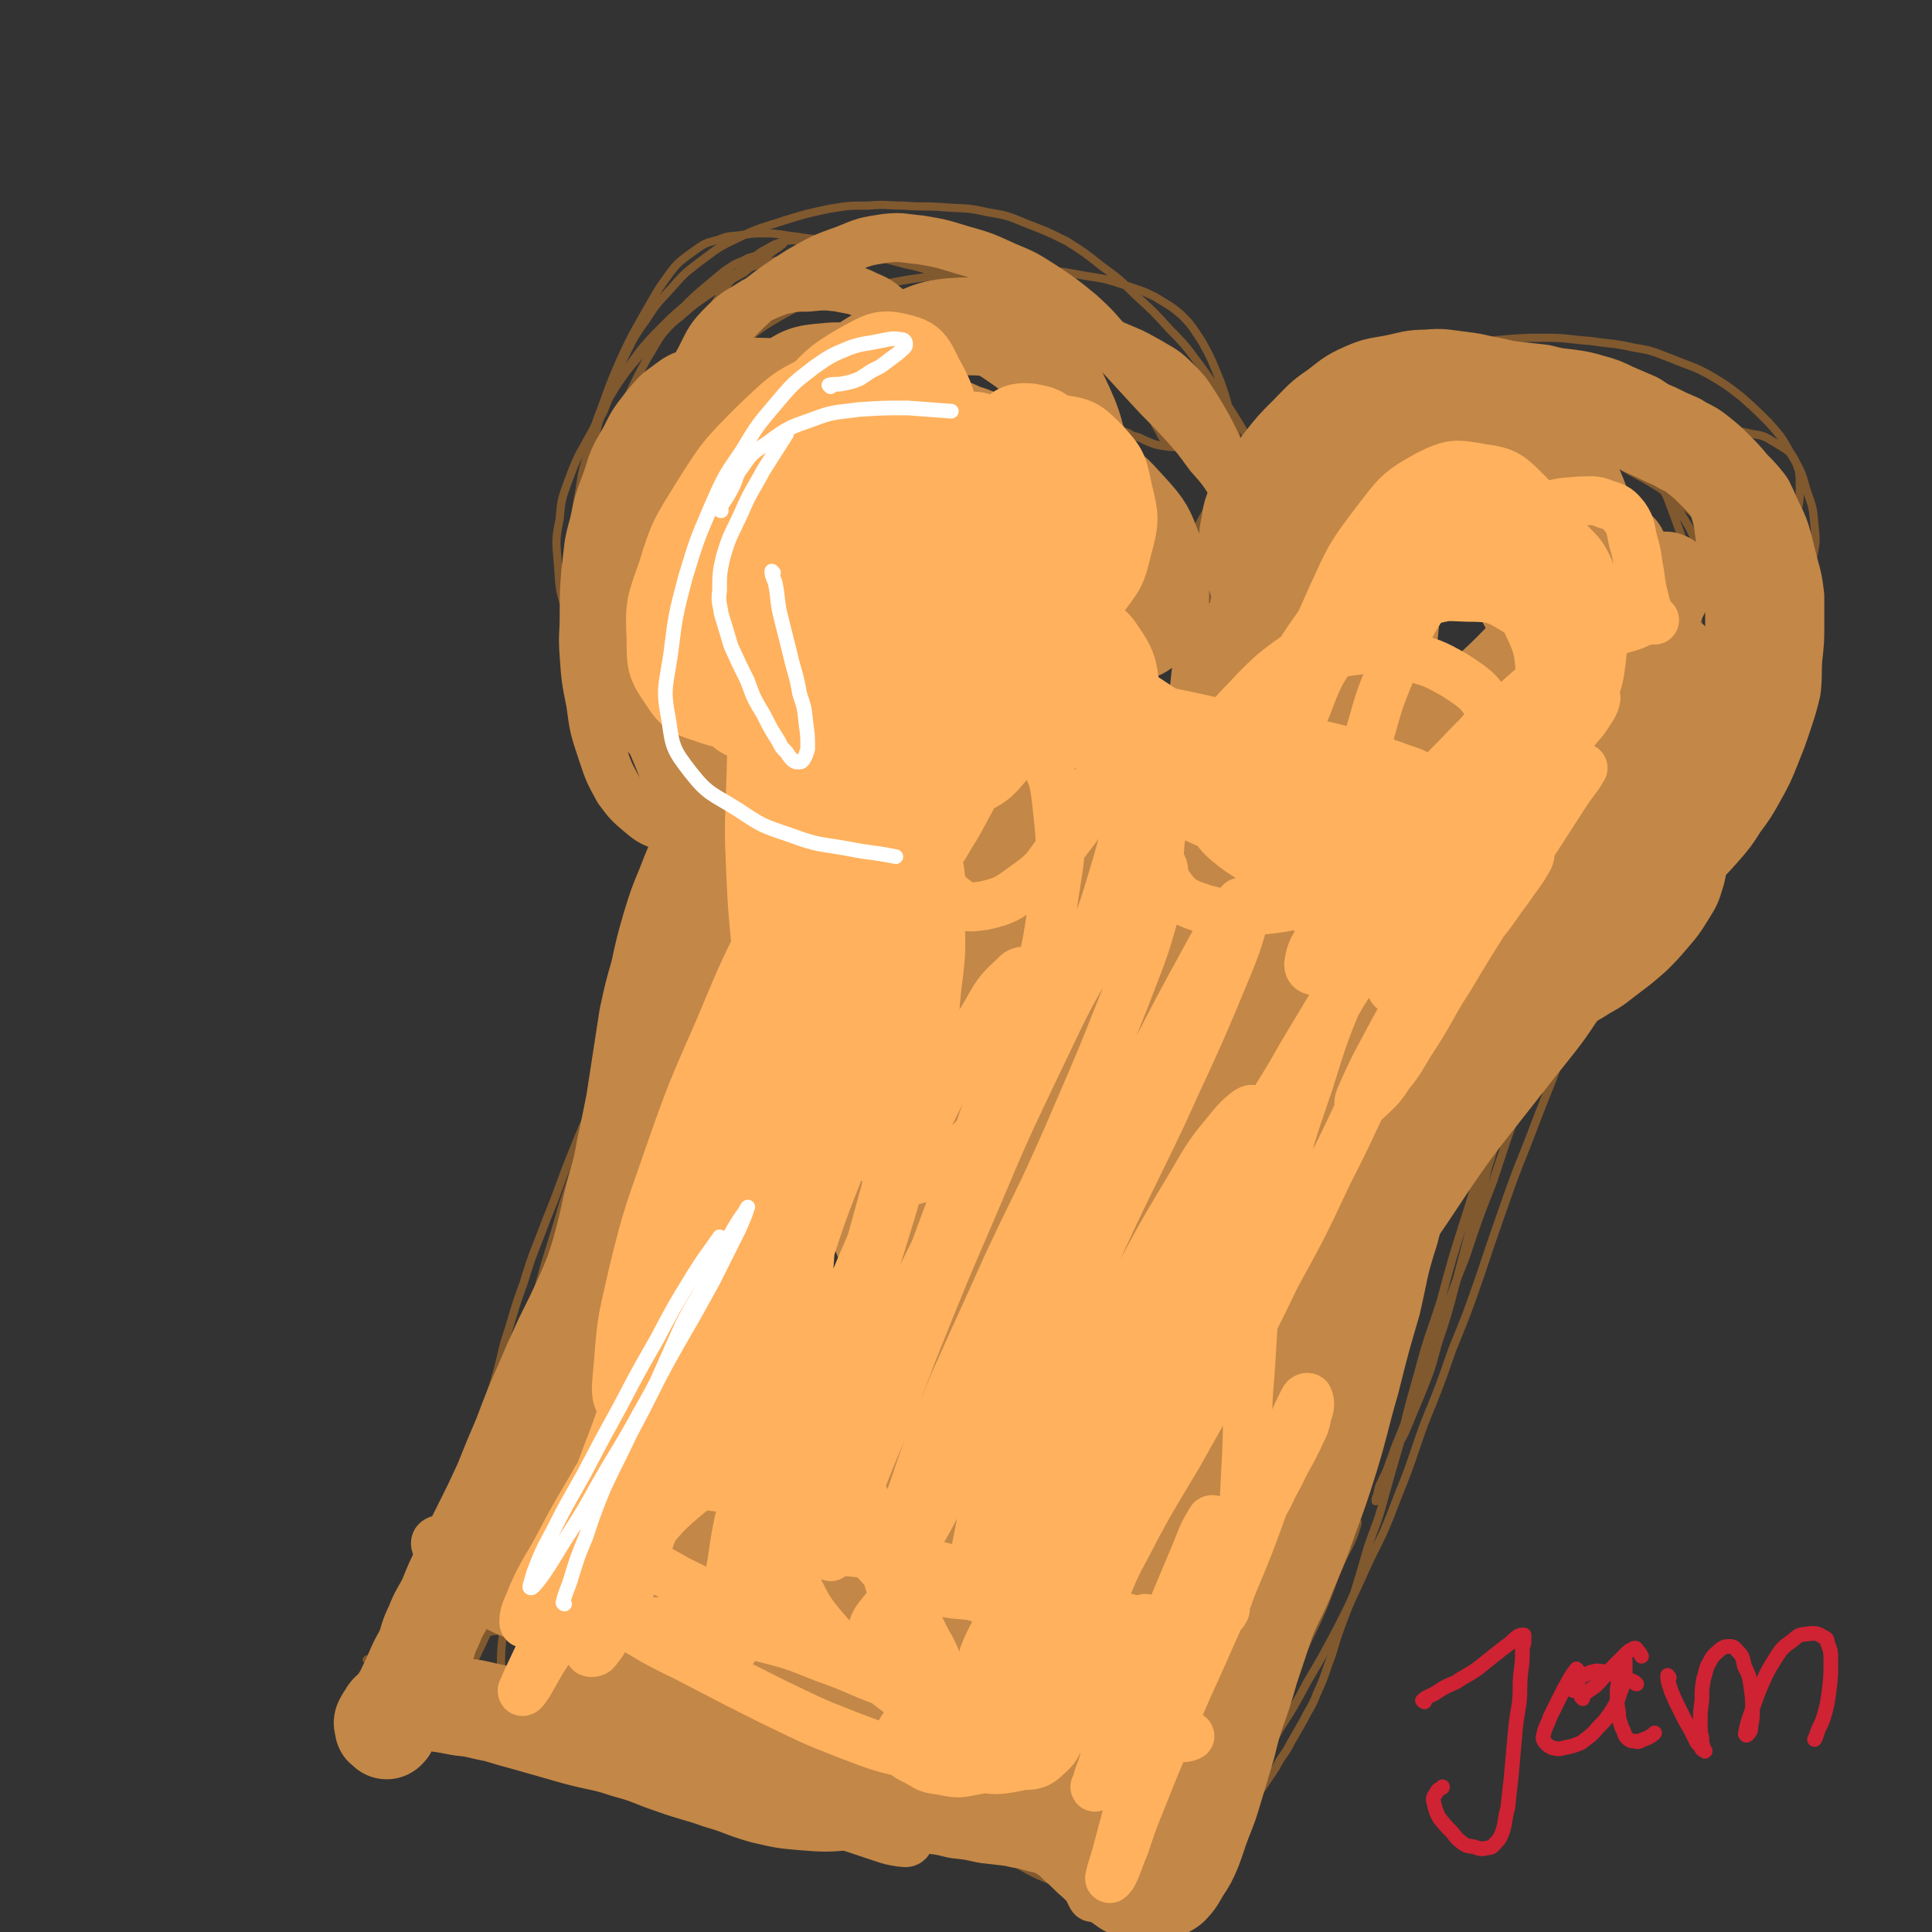 <svg viewBox='0 0 1184 1184' version='1.1' xmlns='http://www.w3.org/2000/svg' xmlns:xlink='http://www.w3.org/1999/xlink'><rect x="0" y="0" width="1184" height="1184" fill="#333333" stroke="none"/><g fill='none' stroke='#81592F' stroke-width='5' stroke-linecap='round' stroke-linejoin='round'><path d='M485,426c0,0 -1,-1 -1,-1 0,0 0,0 1,1 0,0 0,0 0,0 '/><path d='M458,471c0,0 0,-1 -1,-1 -3,-1 -3,-1 -7,-2 -7,-3 -7,-3 -13,-6 -6,-3 -6,-3 -11,-6 -5,-4 -5,-4 -9,-8 -7,-5 -7,-5 -13,-10 -8,-7 -9,-6 -17,-13 -7,-7 -7,-7 -13,-16 -6,-8 -6,-8 -10,-18 -4,-10 -4,-10 -7,-21 -3,-11 -3,-11 -4,-22 -1,-12 -1,-12 -1,-24 1,-12 1,-12 3,-23 2,-13 2,-13 6,-25 4,-13 3,-13 9,-24 4,-11 5,-11 11,-21 6,-9 6,-9 12,-17 6,-7 6,-7 13,-14 6,-6 6,-6 13,-12 6,-6 6,-6 13,-12 6,-5 6,-5 12,-10 5,-3 5,-4 11,-6 5,-3 5,-2 11,-4 4,-1 4,-1 8,-3 3,-1 3,-1 5,-3 1,0 1,-1 1,-1 0,0 0,1 -1,1 -4,3 -4,3 -8,6 -8,5 -8,5 -15,11 -9,5 -9,5 -18,11 -10,7 -11,7 -21,16 -10,8 -11,8 -20,18 -10,12 -10,11 -19,24 -8,13 -8,14 -15,28 -7,13 -8,13 -13,26 -5,14 -6,14 -7,28 -3,14 -2,15 -1,29 1,15 1,16 6,30 5,15 5,16 13,30 8,13 8,14 19,26 11,12 12,11 24,22 12,11 12,11 25,21 11,8 11,9 22,16 10,7 10,7 21,12 8,4 8,4 17,7 5,1 5,1 11,2 3,0 3,0 6,-1 1,-1 1,-1 1,-2 -2,-2 -3,-2 -5,-3 -6,-4 -6,-5 -12,-8 -10,-6 -10,-6 -20,-12 -12,-8 -13,-7 -24,-16 -11,-8 -10,-9 -20,-19 -11,-10 -11,-10 -21,-21 -11,-13 -12,-13 -21,-27 -10,-15 -10,-15 -16,-32 -6,-16 -6,-17 -8,-34 -3,-16 -2,-16 -2,-32 1,-15 1,-15 4,-30 2,-14 2,-14 7,-27 5,-14 5,-14 11,-28 7,-15 7,-15 15,-29 7,-12 7,-13 15,-24 6,-8 7,-8 15,-14 7,-5 7,-5 15,-7 7,-3 8,-2 15,-3 7,-1 7,-1 14,-1 9,0 9,1 19,2 12,2 12,1 23,4 11,2 11,4 22,7 11,3 11,3 22,6 10,2 10,2 21,5 12,3 12,2 25,5 11,3 11,3 22,7 9,4 9,4 18,9 7,4 7,4 13,8 5,4 5,4 10,7 3,3 3,3 6,6 2,1 2,1 4,3 1,1 1,1 2,2 1,2 1,2 3,3 0,0 0,0 0,1 '/><path d='M491,418c0,0 -1,-1 -1,-1 1,3 2,4 3,8 3,12 3,12 6,23 4,14 3,14 8,27 3,10 4,9 6,19 2,5 1,5 2,11 0,2 0,2 0,4 -1,2 -1,2 -2,4 -2,2 -2,3 -5,4 -4,1 -5,2 -9,1 -6,-2 -6,-3 -12,-6 -8,-6 -7,-7 -15,-13 -8,-8 -8,-8 -16,-16 -8,-10 -8,-9 -15,-20 -7,-10 -7,-10 -12,-22 -7,-14 -7,-14 -12,-29 -5,-16 -5,-16 -9,-33 -4,-18 -4,-18 -6,-36 -1,-17 -1,-17 -1,-35 1,-14 1,-14 3,-28 2,-11 2,-11 4,-22 4,-13 4,-13 9,-26 6,-15 5,-15 12,-29 6,-12 6,-12 13,-23 5,-8 6,-8 12,-15 6,-6 6,-6 13,-11 6,-3 6,-4 13,-6 5,-1 6,-1 12,0 4,0 4,0 9,0 6,2 6,2 12,3 8,2 8,2 16,3 9,2 9,2 17,4 8,1 8,1 15,2 7,2 7,2 14,4 8,2 8,2 15,4 9,3 9,3 17,6 9,4 9,4 18,8 9,4 9,4 18,9 7,4 7,4 14,8 7,4 7,4 13,8 5,4 5,4 10,8 4,4 4,5 8,9 3,5 3,5 5,10 3,5 3,5 6,10 3,4 3,4 5,9 3,4 2,4 5,9 2,3 2,4 4,7 2,2 2,2 5,3 2,1 2,1 4,2 2,1 2,1 3,1 0,0 0,0 0,0 '/><path d='M688,264c0,0 -1,-1 -1,-1 0,0 0,1 0,1 4,1 4,1 7,3 4,1 4,1 8,3 5,2 4,2 9,3 6,1 6,1 12,1 5,1 5,1 9,0 4,-1 4,-1 7,-3 2,-3 3,-3 4,-6 1,-4 1,-5 0,-9 -2,-6 -2,-6 -4,-12 -4,-8 -4,-9 -9,-15 -9,-9 -10,-9 -21,-16 -12,-9 -12,-9 -25,-15 -14,-7 -15,-7 -30,-11 -15,-4 -15,-4 -31,-6 -15,-3 -15,-3 -30,-3 -16,-1 -16,0 -31,1 -15,1 -15,1 -30,2 -14,2 -15,1 -29,4 -14,2 -14,2 -28,6 -14,5 -14,5 -27,11 -14,7 -13,7 -26,15 -12,7 -12,7 -23,15 -9,8 -10,8 -18,17 -6,8 -6,8 -10,18 -5,11 -5,11 -7,23 -2,14 -2,14 -2,28 -1,14 -1,14 1,28 4,15 5,15 10,30 6,14 6,14 12,28 6,12 6,12 12,24 6,10 6,10 12,20 5,8 6,7 10,15 3,5 2,5 4,11 2,3 2,3 3,6 0,1 0,2 0,2 -2,1 -2,1 -4,1 -3,-2 -3,-2 -6,-4 -5,-5 -5,-5 -9,-11 -7,-9 -7,-10 -12,-20 -6,-12 -7,-11 -12,-24 -5,-13 -5,-13 -9,-27 -3,-15 -3,-15 -5,-31 -2,-17 -2,-17 -2,-34 -1,-16 -1,-16 1,-31 1,-14 1,-15 5,-29 4,-14 5,-13 11,-27 6,-13 6,-13 13,-26 7,-11 6,-12 15,-21 9,-10 9,-10 20,-18 9,-8 10,-8 20,-13 11,-5 12,-4 23,-7 11,-3 11,-4 23,-5 13,-1 13,-1 26,0 13,1 13,2 26,5 12,4 13,3 24,8 13,5 13,6 25,13 13,8 13,8 26,18 11,9 12,8 22,19 11,12 11,13 20,27 7,12 5,13 12,24 6,11 5,11 12,21 6,7 6,6 12,13 1,1 1,1 2,2 '/><path d='M743,243c0,0 -1,-1 -1,-1 0,0 0,0 0,1 1,2 0,2 0,4 0,6 0,6 0,12 1,9 0,9 2,18 1,10 1,10 3,19 2,10 3,10 5,20 2,8 3,7 5,15 1,5 2,5 2,10 0,4 0,5 -1,9 -1,2 0,2 -2,5 0,1 -1,2 -2,2 -2,1 -2,1 -3,1 -1,0 -1,0 -2,0 -1,-1 -2,-1 -2,-2 0,0 1,0 0,-1 0,0 -1,1 -1,1 0,-1 1,-2 1,-2 2,0 2,1 4,1 0,0 0,0 0,0 '/><path d='M752,374c0,0 -1,0 -1,-1 1,-4 2,-4 4,-8 4,-8 4,-8 8,-16 4,-9 4,-9 9,-18 6,-9 6,-9 14,-18 7,-9 7,-9 15,-18 8,-8 8,-9 17,-16 8,-8 8,-8 17,-15 9,-6 9,-6 19,-12 9,-4 9,-4 19,-8 9,-4 9,-4 18,-6 9,-3 9,-2 17,-4 8,-1 8,-1 16,-2 7,-1 8,-1 15,-1 7,0 7,0 13,1 8,1 8,1 16,2 8,2 8,2 16,5 9,2 9,2 17,5 8,4 8,4 15,8 7,4 6,4 12,9 5,4 6,4 10,9 5,6 5,7 8,14 3,8 3,8 5,17 2,9 3,9 4,17 2,10 2,10 3,19 1,8 1,8 1,16 0,9 1,9 1,18 0,12 0,12 -1,23 -2,11 -2,11 -4,22 -2,10 -2,10 -5,20 -3,8 -2,9 -6,17 -3,7 -4,7 -8,14 -5,8 -4,8 -9,15 -5,7 -4,8 -10,14 -6,7 -6,7 -12,13 -6,5 -6,5 -13,10 -4,4 -5,3 -9,7 -3,1 -3,1 -5,3 -1,0 -2,0 -2,1 -1,0 0,0 1,0 2,-1 2,-1 5,-1 3,-1 3,-1 6,-3 6,-3 6,-2 12,-6 7,-5 8,-5 15,-11 7,-6 6,-6 13,-13 5,-6 6,-5 10,-12 5,-6 5,-7 9,-14 4,-8 4,-8 8,-16 4,-9 4,-9 8,-18 3,-9 3,-10 4,-20 2,-9 2,-9 3,-18 0,-8 0,-8 -1,-17 -1,-7 -1,-7 -2,-14 -2,-7 -2,-7 -4,-13 -2,-6 -2,-6 -4,-12 -2,-6 -2,-6 -6,-12 -3,-6 -3,-6 -8,-11 -5,-4 -5,-4 -11,-8 -9,-6 -9,-6 -17,-12 -10,-6 -10,-6 -21,-12 -10,-6 -10,-6 -21,-11 -9,-3 -9,-4 -18,-6 -9,-2 -9,-2 -19,-3 -11,-1 -11,-1 -21,-1 -12,1 -12,1 -25,3 -11,2 -11,0 -22,4 -12,4 -12,4 -24,11 -11,6 -11,7 -20,15 -10,10 -10,10 -19,22 -9,11 -8,11 -17,22 -7,11 -7,11 -14,21 -6,8 -6,8 -12,16 -4,7 -4,7 -9,13 -3,3 -3,4 -7,7 -1,1 -2,1 -3,1 -1,0 -2,-1 -2,-2 0,-3 0,-3 1,-6 2,-7 2,-7 5,-14 4,-11 4,-11 8,-21 6,-13 6,-13 13,-26 7,-13 7,-13 15,-25 8,-12 8,-12 18,-22 10,-10 10,-11 21,-19 11,-8 11,-8 23,-14 11,-6 12,-6 24,-8 11,-3 11,-3 22,-3 9,-1 9,0 18,1 11,2 11,1 22,5 11,3 11,4 22,9 11,5 11,5 21,11 8,5 8,5 17,11 8,6 7,6 15,12 7,6 8,6 15,12 6,5 6,5 13,11 5,5 5,5 10,11 3,5 3,6 5,12 3,5 3,5 4,11 2,5 2,6 2,11 0,8 0,8 -1,16 -2,9 -3,9 -5,19 -3,10 -3,10 -6,21 -3,9 -3,9 -6,18 -3,9 -2,9 -6,18 -2,8 -3,8 -6,15 -3,7 -3,7 -6,15 -2,6 -2,6 -4,12 -2,4 -2,4 -3,9 -1,3 0,3 -1,7 0,1 0,1 0,1 0,1 0,1 0,1 '/><path d='M752,401c0,0 -1,0 -1,-1 -3,-6 -3,-6 -5,-13 -3,-10 -2,-10 -4,-20 -2,-8 -2,-8 -3,-17 0,-8 1,-8 2,-16 2,-9 1,-9 4,-18 3,-11 3,-11 9,-21 5,-11 5,-11 13,-21 5,-7 6,-7 12,-13 7,-7 7,-7 14,-13 8,-6 9,-6 17,-11 10,-6 10,-6 21,-11 10,-4 10,-4 21,-7 11,-3 11,-3 22,-5 11,-3 11,-2 23,-4 12,-1 12,-1 25,-2 12,-1 12,-1 25,-1 14,0 14,1 28,2 13,2 13,1 26,4 13,2 13,3 24,7 12,5 12,4 23,10 10,6 10,6 19,13 9,8 9,8 17,16 8,9 8,9 14,20 6,10 6,10 9,21 4,11 4,11 5,22 1,10 1,10 -1,20 -1,12 -2,12 -6,24 -5,14 -5,14 -11,28 -6,13 -6,13 -13,26 -7,12 -7,12 -15,22 -7,9 -7,9 -15,18 -7,7 -7,6 -13,13 -7,7 -7,6 -13,13 -5,6 -5,6 -9,12 -4,5 -4,5 -7,11 -2,3 -2,3 -3,6 0,1 0,1 0,2 '/><path d='M494,503c0,0 -1,-1 -1,-1 0,0 0,0 1,1 0,0 0,0 0,0 -4,6 -4,6 -7,13 -4,9 -4,9 -7,19 -3,9 -3,9 -5,19 -3,11 -3,11 -5,22 -2,13 -2,13 -4,25 -2,13 -2,13 -5,26 -2,13 -2,13 -5,26 -3,15 -4,15 -7,29 -4,17 -4,17 -8,34 -4,18 -4,18 -8,37 -4,19 -3,19 -7,38 -4,19 -4,19 -9,38 -4,18 -4,18 -9,35 -5,18 -5,18 -10,36 -5,18 -5,18 -10,36 -4,16 -4,16 -8,32 -4,16 -4,16 -8,32 -3,12 -3,12 -7,24 -3,11 -3,11 -6,22 -1,7 -1,7 -3,14 -1,4 -1,4 -2,9 -1,1 -2,3 -1,3 0,0 1,-1 2,-3 2,-7 1,-7 3,-15 3,-14 3,-14 6,-27 4,-19 4,-19 9,-39 5,-23 5,-23 11,-46 7,-29 6,-29 14,-58 8,-32 8,-32 17,-64 9,-29 9,-29 19,-59 10,-26 10,-26 19,-53 9,-24 10,-24 19,-48 8,-25 8,-25 17,-49 7,-24 7,-24 14,-47 5,-19 5,-19 10,-38 3,-12 3,-12 5,-24 1,-7 1,-7 1,-13 -1,-2 -1,-3 -2,-3 -1,0 -2,1 -3,3 -2,3 -2,4 -3,8 -3,10 -2,10 -5,20 -5,16 -5,16 -9,31 -6,17 -6,17 -12,35 -6,19 -6,19 -12,38 -6,20 -6,20 -12,39 -5,20 -5,20 -10,39 -6,21 -6,21 -11,41 -5,21 -5,21 -10,41 -4,19 -3,19 -7,39 -4,16 -4,16 -7,32 -3,14 -3,14 -6,28 -3,11 -3,11 -5,23 -3,13 -3,13 -6,26 -4,14 -4,14 -9,28 -5,13 -5,13 -11,25 -5,10 -4,11 -11,20 -4,8 -4,7 -10,14 -4,5 -5,4 -9,9 -4,3 -4,3 -6,7 -2,1 -2,1 -2,3 0,0 0,0 0,0 '/><path d='M969,583c0,0 -1,0 -1,-1 0,-3 1,-3 2,-6 2,-5 2,-5 3,-10 1,-4 1,-4 1,-8 0,-1 0,-1 0,-3 0,0 0,-1 0,-1 -4,6 -5,7 -8,13 -7,12 -8,12 -13,24 -7,15 -7,16 -13,31 -6,16 -5,16 -10,31 -5,17 -5,17 -10,33 -4,14 -3,14 -8,29 -4,17 -5,17 -10,34 -5,19 -5,19 -10,38 -5,19 -5,19 -11,37 -4,15 -4,15 -10,30 -5,12 -5,12 -10,24 -4,8 -5,8 -9,17 -2,6 -2,6 -5,12 -2,4 -2,4 -3,9 -1,2 -1,3 -1,4 1,0 1,-1 2,-3 3,-7 2,-7 5,-15 4,-13 4,-13 9,-25 6,-15 6,-15 12,-30 6,-18 6,-18 12,-35 7,-21 7,-21 15,-41 8,-24 8,-24 17,-47 8,-24 8,-25 17,-49 8,-22 9,-21 17,-43 7,-17 6,-17 13,-34 5,-14 5,-14 11,-28 5,-13 5,-13 10,-26 5,-10 5,-10 9,-20 2,-6 3,-6 4,-13 1,-3 1,-3 1,-6 -1,-1 -1,-1 -2,-2 0,0 -1,-1 -1,0 -1,0 -1,0 -2,1 -3,3 -3,3 -5,5 -6,7 -6,7 -10,14 -6,11 -6,11 -11,22 -7,14 -8,14 -14,29 -7,16 -7,16 -13,33 -6,21 -5,22 -12,43 -7,23 -7,23 -14,46 -8,25 -7,25 -15,50 -8,25 -8,25 -15,51 -7,22 -8,22 -14,45 -6,21 -6,21 -11,42 -5,17 -5,17 -10,35 -4,15 -5,15 -10,30 -4,14 -4,14 -8,27 -5,12 -5,12 -9,23 -4,11 -3,11 -7,21 -3,9 -3,9 -7,18 -3,8 -4,8 -8,16 -4,7 -4,7 -8,14 -4,8 -5,7 -9,15 -4,6 -4,6 -8,12 -5,7 -5,7 -9,14 -4,6 -3,6 -7,13 -3,5 -2,5 -5,10 -3,5 -3,5 -6,9 -2,3 -2,3 -4,6 -2,2 -2,2 -3,3 -1,0 -2,-1 -2,-1 '/><path d='M423,499c0,0 -1,0 -1,-1 0,-2 0,-2 1,-5 1,-5 1,-5 2,-10 1,-4 1,-4 2,-8 1,-2 1,-3 2,-4 1,0 1,1 1,1 0,4 0,4 0,7 -1,9 -1,9 -3,19 -3,16 -3,16 -7,31 -4,19 -5,19 -9,38 -4,19 -3,19 -7,38 -4,20 -4,20 -9,40 -4,20 -5,20 -9,39 -5,19 -5,19 -10,38 -5,18 -5,18 -10,36 -4,16 -4,16 -7,31 -3,15 -3,15 -6,29 -2,16 -2,16 -5,31 -3,15 -3,15 -5,29 -3,14 -3,14 -5,29 -2,13 -2,13 -4,25 -1,10 -1,10 -3,20 -1,8 -1,8 -3,15 -1,4 0,4 -1,8 -1,1 -2,2 -2,1 0,0 1,-1 1,-3 2,-8 2,-8 3,-17 2,-15 2,-15 5,-30 3,-20 3,-20 6,-40 4,-23 4,-23 8,-47 4,-25 5,-25 9,-50 6,-27 5,-27 11,-54 6,-28 6,-28 13,-55 6,-23 6,-23 12,-45 6,-19 6,-19 12,-37 6,-18 6,-18 11,-35 5,-17 6,-17 11,-35 4,-16 4,-16 8,-32 3,-13 3,-13 5,-26 2,-7 2,-7 3,-15 1,-4 1,-5 1,-7 -1,-1 -2,1 -3,2 -3,3 -3,3 -5,7 -4,9 -3,9 -7,19 -5,14 -4,15 -10,30 -6,18 -6,18 -13,37 -7,20 -6,20 -13,40 -6,21 -6,21 -13,41 -6,21 -7,21 -13,42 -5,20 -5,20 -10,40 -6,20 -6,20 -11,41 -4,19 -4,20 -9,39 -4,16 -4,16 -9,31 -3,13 -4,13 -8,26 -3,10 -3,10 -6,20 -3,6 -3,6 -5,12 -1,5 -1,5 -2,10 -1,2 -1,3 -2,5 0,0 0,-1 0,-1 0,-4 -1,-4 0,-8 3,-11 4,-11 7,-22 4,-15 3,-16 7,-31 5,-20 5,-20 11,-39 7,-26 8,-26 15,-51 9,-26 8,-26 17,-52 7,-22 7,-22 15,-44 7,-17 8,-17 15,-35 7,-16 7,-16 15,-32 6,-14 7,-14 14,-28 6,-12 6,-12 11,-23 4,-8 5,-8 9,-16 2,-4 2,-5 3,-7 1,0 1,1 1,1 -2,4 -3,3 -5,7 -6,7 -6,7 -11,16 -8,13 -7,13 -14,26 -8,17 -8,17 -15,33 -8,20 -8,20 -16,39 -8,20 -7,20 -15,39 -8,21 -9,21 -17,41 -9,22 -8,22 -17,44 -7,19 -8,19 -14,39 -7,19 -6,19 -12,37 -4,17 -4,17 -9,33 -5,14 -5,14 -10,28 -5,16 -5,16 -10,31 -5,16 -5,16 -10,31 -4,13 -4,14 -8,27 -4,10 -5,10 -9,20 -3,8 -3,8 -6,15 -3,5 -3,5 -5,10 -1,2 0,3 -2,5 0,0 -2,1 -2,0 1,0 3,-1 5,-2 2,-2 3,-2 5,-4 3,-3 2,-3 5,-6 3,-3 3,-3 6,-4 2,-1 2,-1 4,-1 1,1 2,1 2,3 1,1 1,1 1,3 1,3 0,3 1,6 1,3 1,3 2,7 1,3 1,3 2,6 1,3 1,3 3,5 2,3 1,3 4,5 1,2 2,3 4,3 2,0 2,-1 4,-1 0,0 0,0 1,-1 '/><path d='M266,1004c0,0 -1,-1 -1,-1 5,-1 6,0 13,-1 11,-1 11,-1 22,-2 16,-2 16,-2 32,-3 16,-2 16,-1 32,-3 '/><path d='M273,948c0,0 -1,-1 -1,-1 0,0 0,0 1,0 5,5 5,5 10,9 12,9 12,9 23,16 15,10 15,11 31,19 20,10 20,10 40,19 26,11 27,11 53,21 27,11 28,10 55,21 26,10 26,10 52,21 22,10 22,10 44,19 16,8 16,8 32,16 12,6 12,6 25,12 7,5 8,4 15,9 4,2 4,3 8,6 0,1 1,2 0,2 -2,1 -3,1 -7,0 -9,-1 -9,-1 -18,-2 -14,-3 -14,-3 -28,-5 -17,-4 -17,-4 -35,-8 -20,-4 -20,-4 -41,-9 -25,-6 -25,-6 -51,-12 -25,-5 -25,-5 -50,-10 -24,-5 -24,-4 -47,-9 -21,-4 -21,-3 -41,-9 -20,-5 -20,-6 -39,-13 -18,-7 -18,-7 -36,-16 -15,-7 -15,-6 -29,-15 -6,-4 -6,-4 -12,-10 -1,-1 -3,-2 -2,-2 2,-1 4,0 8,1 11,3 11,3 21,7 16,6 16,6 32,12 20,8 20,9 41,17 25,10 24,11 50,20 28,11 28,12 57,21 28,9 28,9 57,16 27,6 27,5 54,10 23,4 23,3 46,6 21,3 21,3 41,5 15,1 15,1 30,1 11,0 11,1 21,-1 5,-1 6,-2 9,-5 1,-1 1,-3 -1,-4 -7,-4 -8,-3 -17,-5 -17,-5 -17,-5 -34,-10 -26,-8 -26,-8 -51,-15 -29,-8 -29,-9 -57,-16 -16,-3 -17,-4 -32,-5 -4,0 -8,1 -7,4 3,6 7,8 16,13 16,10 16,11 33,18 20,9 20,9 41,14 19,4 20,3 39,5 18,1 18,1 36,0 16,0 16,0 31,-1 15,-2 15,-3 29,-5 11,-2 11,-2 22,-4 '/><path d='M310,1053c0,0 -1,0 -1,-1 -1,-3 -1,-3 -1,-6 -1,-10 -2,-10 -1,-19 0,-18 0,-18 3,-36 4,-22 4,-22 11,-44 8,-27 10,-26 19,-52 10,-29 10,-29 19,-58 10,-29 10,-29 19,-57 8,-26 8,-26 17,-52 7,-22 7,-22 15,-44 6,-15 5,-16 11,-31 4,-9 4,-9 9,-17 1,-3 3,-7 3,-6 0,3 -2,7 -4,13 -5,15 -6,15 -12,30 -8,22 -8,23 -16,45 -10,28 -10,28 -20,56 -11,33 -11,33 -22,66 -11,31 -10,32 -21,63 -10,27 -10,27 -21,53 -9,23 -9,23 -19,46 -8,17 -8,17 -17,34 -5,10 -5,10 -12,20 -4,6 -4,6 -9,10 -1,1 -4,1 -4,0 0,-7 1,-9 3,-17 4,-16 4,-16 9,-33 7,-23 8,-23 15,-45 10,-28 9,-28 19,-56 11,-33 11,-33 22,-65 13,-35 12,-35 25,-70 12,-33 12,-34 25,-66 12,-28 13,-28 25,-55 9,-20 9,-20 18,-40 7,-13 7,-13 13,-26 2,-6 3,-11 3,-13 0,-1 -2,4 -4,8 -6,15 -5,15 -11,31 -10,23 -10,22 -20,45 -13,30 -13,29 -26,59 -12,30 -13,30 -24,61 -12,32 -12,32 -23,65 -12,32 -12,32 -22,64 -8,24 -8,24 -16,48 -4,15 -4,15 -8,30 -2,6 -2,9 -3,12 0,1 1,-2 2,-4 3,-12 3,-12 7,-24 5,-22 5,-22 11,-44 8,-28 8,-28 17,-55 10,-35 10,-35 20,-69 10,-33 10,-33 20,-66 10,-34 10,-34 21,-68 9,-28 10,-28 20,-57 9,-24 9,-24 17,-48 6,-17 7,-17 12,-33 3,-9 3,-9 5,-18 1,-4 0,-4 1,-7 0,0 0,0 0,0 '/><path d='M449,441c0,0 -1,-1 -1,-1 0,0 0,0 1,1 1,4 1,4 3,9 3,7 3,7 7,13 3,5 3,5 7,9 1,2 2,1 4,3 2,0 3,0 4,1 0,1 0,1 0,1 -1,2 -1,2 -2,3 -2,2 -1,3 -4,5 -2,2 -3,2 -6,2 -5,1 -6,1 -10,-1 -8,-3 -8,-3 -15,-8 -8,-5 -9,-4 -15,-11 -9,-11 -9,-11 -15,-23 -8,-17 -8,-17 -14,-34 -8,-22 -7,-22 -13,-45 -5,-21 -6,-21 -10,-43 -3,-16 -3,-16 -5,-33 -1,-11 -2,-11 0,-22 2,-11 3,-11 7,-22 5,-13 5,-13 10,-25 6,-12 6,-13 14,-24 7,-11 7,-10 16,-20 7,-8 7,-8 16,-15 11,-8 11,-9 24,-15 14,-7 14,-6 29,-11 13,-4 13,-4 27,-7 12,-2 12,-2 24,-2 11,-1 11,0 22,0 12,1 12,0 24,1 14,1 14,0 27,3 12,2 12,2 24,7 13,5 13,5 25,11 11,7 11,7 21,15 11,8 11,8 21,18 11,10 11,10 21,21 11,11 11,12 20,24 10,14 10,14 19,28 8,13 8,13 15,27 5,11 5,11 10,22 5,10 5,10 9,21 3,8 4,8 6,18 2,7 2,7 2,15 1,5 0,5 -1,11 0,2 1,4 -1,5 -1,1 -2,-1 -3,-2 -2,-2 -2,-3 -4,-6 -3,-5 -3,-5 -5,-11 -4,-8 -4,-8 -7,-16 -3,-10 -2,-10 -5,-20 -3,-13 -3,-13 -6,-25 -5,-15 -5,-15 -10,-31 -4,-14 -3,-14 -8,-28 -5,-12 -5,-13 -11,-24 -6,-9 -6,-10 -13,-17 -7,-6 -8,-6 -16,-11 -8,-4 -9,-4 -18,-7 -12,-4 -12,-4 -25,-6 -16,-3 -16,-3 -32,-3 -14,-1 -14,0 -29,0 -15,1 -15,1 -30,3 -16,2 -16,2 -32,5 -17,3 -17,2 -34,7 -15,5 -16,5 -30,13 -14,8 -14,9 -26,19 -12,10 -12,10 -21,23 -8,11 -9,11 -14,25 -7,15 -7,15 -9,31 -3,19 -3,19 -3,39 0,20 1,21 3,41 2,18 3,18 5,36 2,14 3,14 3,28 1,8 1,9 -1,16 -1,3 -2,4 -5,5 -2,1 -3,1 -5,-1 -4,-4 -4,-5 -6,-11 -4,-12 -4,-13 -6,-25 -2,-16 -3,-16 -3,-33 0,-19 -1,-19 1,-38 2,-20 2,-21 7,-41 4,-19 4,-20 12,-38 7,-18 7,-18 18,-34 10,-16 10,-17 22,-30 12,-14 13,-14 27,-24 13,-10 13,-10 27,-16 13,-5 13,-5 27,-7 11,-2 11,-3 22,-1 13,2 13,3 25,9 13,7 13,7 25,15 14,10 14,10 26,21 12,12 12,12 24,25 12,14 12,14 24,28 11,15 11,15 22,32 11,17 12,17 21,35 9,16 10,16 16,33 5,14 5,14 7,29 1,11 2,12 0,23 -2,10 -3,10 -8,20 -4,7 -5,7 -11,14 -4,5 -5,5 -10,9 -3,3 -4,3 -7,5 0,1 0,1 -1,2 '/><path d='M735,385c0,0 -1,0 -1,-1 -2,-5 -2,-5 -3,-10 -3,-6 -5,-6 -5,-12 -1,-11 0,-12 3,-22 4,-14 3,-14 10,-26 6,-13 6,-13 15,-23 10,-11 11,-11 23,-20 13,-9 13,-9 27,-17 15,-8 15,-8 30,-14 14,-5 14,-6 30,-8 14,-3 14,-3 28,-3 12,1 12,1 23,4 11,2 11,2 22,6 12,4 12,4 24,10 10,4 11,4 20,10 9,6 10,6 18,14 8,7 9,7 16,17 7,9 7,10 13,21 5,9 6,9 10,18 6,11 6,11 10,23 5,13 4,13 7,27 3,12 4,12 5,25 1,12 2,12 1,23 -1,11 -1,12 -4,23 -3,13 -3,13 -7,25 -4,11 -4,12 -10,22 -4,9 -5,8 -12,15 -5,6 -5,6 -11,10 -5,3 -5,3 -11,5 -3,1 -3,1 -6,1 -2,0 -3,-1 -3,-2 -2,-2 -2,-3 -2,-6 1,-8 1,-8 4,-16 4,-10 5,-9 10,-19 7,-12 6,-12 13,-24 9,-14 9,-14 18,-28 9,-15 9,-15 19,-29 9,-15 9,-14 17,-29 8,-13 9,-13 15,-27 5,-13 5,-13 9,-27 2,-11 3,-11 3,-22 0,-9 0,-10 -3,-17 -3,-6 -5,-6 -11,-10 -7,-4 -7,-5 -15,-6 -13,-3 -14,-3 -27,-3 -17,-1 -17,-1 -34,-1 -17,1 -17,0 -35,2 -19,2 -19,2 -37,5 -19,4 -19,4 -38,9 -19,5 -18,6 -37,13 -19,6 -19,6 -37,13 -17,6 -17,6 -35,13 -16,5 -16,6 -32,11 -12,4 -12,3 -23,7 -6,2 -6,2 -12,4 -2,0 -4,1 -3,1 1,-1 3,-2 6,-3 10,-4 11,-3 21,-7 14,-6 14,-7 29,-14 16,-8 16,-8 32,-18 17,-10 16,-11 33,-21 15,-8 15,-9 30,-16 14,-6 14,-6 29,-10 14,-4 14,-4 28,-5 13,0 13,0 26,3 12,2 12,3 22,9 11,6 11,6 19,15 10,9 10,10 17,21 7,12 6,12 11,25 5,14 5,14 9,28 3,13 3,14 4,28 2,15 1,15 0,31 0,16 0,16 -3,32 -3,17 -4,16 -9,33 -5,16 -5,16 -11,32 -7,18 -7,18 -15,35 -8,20 -9,19 -17,39 -9,20 -9,20 -17,40 -8,21 -8,21 -16,43 -8,20 -8,20 -16,41 -8,20 -8,20 -15,40 -7,20 -7,20 -14,41 -8,23 -8,23 -17,45 -8,23 -8,23 -17,45 -8,22 -7,22 -16,44 -8,21 -8,21 -18,41 -9,20 -9,20 -19,40 -9,17 -9,17 -19,34 -8,15 -8,15 -17,29 -7,13 -7,13 -15,25 -6,8 -6,8 -12,17 -3,4 -3,4 -5,8 -1,1 0,2 0,1 3,-3 3,-4 5,-9 6,-11 6,-11 11,-21 7,-14 8,-14 14,-28 7,-17 6,-17 13,-33 7,-17 8,-17 15,-33 6,-14 5,-14 11,-28 4,-9 5,-9 9,-19 1,-3 2,-6 2,-7 0,-1 -1,2 -2,5 -5,10 -5,9 -11,19 -8,16 -8,16 -17,32 -10,17 -10,17 -21,35 -11,18 -10,18 -22,36 -10,17 -10,17 -21,34 -9,12 -9,12 -18,24 -6,8 -6,8 -13,15 -2,2 -3,4 -5,4 -1,0 -1,-2 -1,-3 0,-4 2,-4 3,-8 1,-5 1,-5 2,-11 1,-6 1,-6 0,-12 0,-3 1,-5 -2,-6 -5,-2 -7,0 -13,2 -13,3 -13,4 -26,7 -14,4 -14,5 -28,7 -13,2 -13,3 -27,3 -13,0 -13,-1 -25,-3 -14,-3 -14,-4 -27,-8 -15,-6 -15,-6 -30,-12 -17,-6 -18,-6 -34,-14 -19,-9 -19,-8 -37,-20 -19,-13 -19,-14 -37,-29 -20,-17 -19,-17 -39,-35 -15,-13 -14,-14 -30,-28 -13,-10 -14,-10 -28,-19 -10,-8 -10,-8 -22,-14 -7,-4 -7,-3 -15,-6 -4,-2 -4,-2 -8,-3 -2,0 -3,-1 -3,0 1,2 2,3 5,5 8,7 8,6 17,13 14,11 13,11 27,21 17,13 17,13 35,25 20,12 20,12 41,24 22,11 22,11 43,23 22,12 22,12 44,24 21,12 21,12 42,25 24,15 24,16 48,30 20,13 20,14 42,25 18,10 18,10 38,17 18,6 18,5 37,9 16,3 16,2 31,4 '/></g>
<g fill='none' stroke='#C38747' stroke-width='30' stroke-linecap='round' stroke-linejoin='round'><path d='M463,644c0,0 -1,-1 -1,-1 -5,7 -5,8 -9,16 -8,15 -10,14 -16,30 -9,20 -8,21 -14,42 -8,25 -7,25 -14,50 -7,26 -7,26 -14,52 -7,27 -7,27 -13,54 -7,28 -7,28 -13,56 -4,22 -5,22 -9,45 -3,17 -3,17 -5,34 -1,11 -2,11 -2,22 0,5 -1,7 1,10 0,1 2,-1 3,-2 3,-9 2,-10 5,-20 4,-20 4,-20 9,-40 6,-28 6,-28 12,-56 7,-32 7,-32 14,-63 8,-36 7,-36 15,-71 7,-31 8,-31 15,-61 7,-24 7,-24 13,-48 5,-19 5,-19 9,-38 3,-16 4,-16 6,-32 3,-13 2,-13 4,-26 1,-9 2,-9 3,-17 0,-4 2,-9 1,-8 -2,1 -4,5 -6,10 -7,15 -7,15 -12,30 -8,20 -7,20 -14,40 -7,22 -7,22 -15,44 -8,26 -9,26 -17,53 -10,32 -10,32 -19,65 -9,29 -8,29 -16,58 -6,23 -6,23 -13,45 -5,16 -4,16 -10,30 -3,9 -3,10 -9,16 -2,2 -5,3 -7,1 -3,-5 -2,-8 -2,-16 1,-17 1,-17 3,-35 3,-26 3,-26 9,-51 7,-30 7,-30 16,-59 10,-29 11,-29 22,-57 11,-28 11,-28 24,-56 12,-27 12,-26 25,-53 12,-25 12,-25 25,-49 10,-20 10,-20 21,-39 7,-13 7,-13 14,-26 4,-6 4,-6 8,-12 1,-1 2,-1 2,-1 -2,4 -3,4 -5,8 -5,6 -6,6 -10,12 -6,10 -6,10 -11,20 -7,13 -6,13 -11,26 -6,15 -6,15 -10,30 -3,12 -4,12 -6,25 -1,7 0,8 1,15 0,3 0,4 1,5 2,1 3,0 5,-2 3,-5 3,-6 5,-12 4,-11 4,-11 8,-22 4,-13 4,-13 8,-27 4,-14 4,-14 7,-28 2,-15 2,-15 4,-29 1,-14 1,-14 1,-28 0,-12 1,-13 0,-25 -1,-9 -1,-9 -3,-18 -1,-7 -1,-8 -3,-14 -2,-6 -2,-7 -6,-11 -3,-3 -4,-4 -8,-4 -4,-1 -5,0 -8,3 -5,4 -4,5 -9,11 -5,4 -4,5 -9,9 -3,2 -4,4 -7,3 -3,0 -4,-1 -6,-4 -3,-4 -2,-5 -4,-10 -3,-7 -2,-7 -5,-15 -2,-7 -2,-7 -5,-15 -2,-10 -3,-10 -5,-20 -2,-10 -3,-10 -4,-21 -1,-13 -2,-13 -1,-25 0,-15 0,-15 2,-29 2,-15 1,-16 5,-31 5,-19 5,-19 11,-37 7,-15 7,-16 15,-30 6,-12 6,-13 15,-22 8,-8 9,-7 18,-13 8,-4 8,-4 16,-7 9,-2 9,-2 17,-2 10,-1 10,-1 19,0 9,2 9,1 17,5 7,3 7,3 13,8 5,5 5,6 9,12 3,4 3,5 4,10 1,3 1,4 -1,7 -2,2 -3,2 -5,2 -7,2 -7,2 -14,2 -10,1 -10,1 -20,2 -9,0 -10,0 -19,0 -10,0 -10,-1 -19,-1 -9,-1 -9,-1 -18,-1 -8,1 -8,0 -16,1 -10,2 -11,2 -20,5 -9,3 -9,3 -17,9 -7,5 -7,6 -13,13 -7,9 -7,9 -12,19 -7,12 -7,12 -11,25 -5,13 -5,13 -8,27 -4,14 -3,14 -5,29 -1,13 -1,13 -1,27 0,12 -1,12 0,25 1,14 1,14 4,29 2,15 2,15 7,30 4,12 4,12 10,23 6,8 6,8 13,14 6,5 6,5 13,8 3,2 4,1 8,1 1,0 2,-1 2,-2 1,-3 0,-3 0,-7 -2,-6 -1,-6 -4,-12 -3,-10 -3,-10 -7,-20 -5,-12 -5,-12 -10,-24 -5,-14 -5,-14 -9,-28 -4,-18 -4,-18 -5,-37 -1,-19 -2,-20 0,-39 2,-20 2,-21 8,-40 5,-18 6,-18 14,-35 7,-15 8,-15 17,-28 9,-13 10,-13 20,-26 12,-12 12,-13 24,-24 13,-10 13,-10 27,-19 14,-8 14,-8 28,-13 12,-5 12,-5 25,-7 10,-1 10,0 21,1 12,2 12,2 25,6 14,4 14,4 27,10 12,5 12,5 23,12 12,8 12,8 23,17 11,10 10,10 20,21 11,12 11,12 22,24 10,11 10,10 20,21 9,10 9,10 17,21 8,9 8,9 15,20 6,10 5,10 10,21 4,9 4,9 9,18 3,8 3,8 6,15 2,5 3,5 5,11 1,3 0,3 0,7 0,1 0,2 -1,3 0,0 -1,0 -1,0 -2,-2 -1,-3 -2,-5 -2,-6 -2,-6 -4,-11 -3,-8 -2,-8 -5,-16 -3,-8 -2,-8 -6,-16 -3,-9 -3,-9 -6,-18 -4,-9 -4,-9 -8,-18 -4,-9 -4,-9 -8,-19 -5,-10 -5,-10 -11,-20 -6,-9 -5,-9 -13,-17 -8,-8 -8,-7 -18,-13 -9,-5 -9,-5 -19,-9 -11,-4 -12,-4 -23,-7 -12,-4 -12,-4 -25,-6 -13,-3 -13,-4 -26,-4 -14,0 -14,0 -28,3 -15,4 -15,4 -29,10 -14,6 -14,6 -26,15 -12,7 -12,8 -22,17 -10,8 -10,8 -18,18 -8,10 -8,11 -14,23 -7,12 -6,13 -12,25 -5,13 -5,13 -9,26 -3,10 -3,10 -6,20 -1,5 -2,6 -1,10 0,1 1,0 3,0 0,0 0,0 1,0 '/><path d='M815,345c0,0 -1,-1 -1,-1 -2,0 -2,1 -4,1 -3,0 -3,0 -7,0 -6,0 -6,0 -11,0 -6,1 -6,1 -11,1 -4,0 -4,0 -8,0 -1,0 -2,-1 -2,-2 0,-1 2,-1 4,-3 5,-6 4,-7 9,-12 8,-9 8,-9 16,-16 9,-9 9,-9 18,-17 10,-9 10,-9 21,-18 10,-7 10,-7 20,-14 11,-7 11,-6 22,-12 10,-5 10,-4 21,-8 9,-4 9,-4 18,-7 7,-2 7,-2 15,-4 6,-1 6,-2 12,-2 7,0 7,0 13,1 9,2 9,1 18,5 9,4 9,4 17,9 8,6 8,6 15,12 7,5 7,5 14,11 6,6 6,6 12,12 6,7 6,7 10,14 7,9 7,9 12,18 5,9 6,9 10,19 3,9 4,9 5,19 2,10 1,10 1,19 0,13 1,13 1,25 0,13 0,13 -2,26 -1,13 0,13 -4,25 -4,14 -5,14 -11,28 -6,14 -7,13 -14,27 -7,14 -7,14 -15,27 -8,14 -7,14 -16,27 -9,13 -9,13 -18,26 -10,13 -11,13 -21,26 -11,14 -10,15 -21,29 -12,15 -12,15 -23,29 -11,14 -11,14 -22,28 -9,12 -9,12 -18,25 -8,12 -8,12 -16,24 -9,13 -9,13 -17,27 -8,14 -9,14 -17,28 -8,13 -8,14 -16,27 -7,12 -8,12 -15,24 -8,12 -8,12 -15,24 -8,11 -7,12 -14,24 -7,12 -7,12 -13,24 -6,11 -6,10 -11,21 -4,8 -4,8 -7,16 -2,7 -2,7 -3,13 -1,5 -1,5 -1,10 0,4 0,5 1,9 1,1 1,1 1,1 '/><path d='M869,260c0,0 -2,0 -1,-1 4,-3 6,-2 11,-5 6,-4 5,-5 11,-8 11,-5 11,-5 23,-8 15,-3 15,-3 29,-4 12,-1 13,-1 24,1 12,2 12,3 23,8 12,6 12,6 22,15 10,7 11,7 19,17 8,8 8,9 13,19 5,9 5,9 8,19 3,10 2,11 4,21 2,11 2,11 3,23 2,13 2,13 2,26 0,14 0,14 -1,28 -1,13 0,14 -3,27 -2,13 -2,14 -6,26 -4,12 -5,12 -11,23 -6,11 -6,10 -13,20 -7,9 -7,9 -15,17 -8,7 -8,7 -17,14 -10,7 -9,8 -20,14 -9,6 -9,6 -19,11 -9,5 -9,5 -19,10 -8,3 -8,3 -15,6 -6,3 -6,3 -12,5 -5,1 -5,1 -10,1 -4,0 -4,-1 -9,-1 -3,-1 -3,-1 -7,-1 -2,-1 -2,-1 -4,-2 0,0 0,0 -1,0 '/><path d='M1035,395c-1,0 -1,-1 -1,-1 0,0 0,0 0,1 0,0 0,0 0,0 0,0 -1,-1 0,-1 2,5 3,6 5,12 3,9 3,10 5,19 2,8 2,8 3,15 0,7 0,7 0,13 0,8 0,8 0,15 0,9 0,9 0,18 0,9 0,9 -1,18 -1,9 0,9 -1,18 -2,8 -1,8 -3,16 -3,10 -3,10 -8,18 -5,8 -5,8 -11,15 -6,7 -6,7 -12,13 -8,7 -8,7 -16,13 -8,6 -7,6 -16,11 -8,5 -8,5 -16,8 -8,3 -9,3 -17,4 -8,2 -8,1 -16,2 -6,1 -6,2 -13,2 -5,1 -5,0 -11,1 -6,0 -6,0 -12,0 -6,0 -6,0 -11,-1 -6,-1 -6,-1 -12,-3 -4,-1 -4,-2 -9,-4 -3,-1 -4,-1 -7,-4 -2,-1 -2,-2 -3,-5 0,-1 0,-2 0,-4 1,-2 2,-2 4,-4 2,-3 2,-3 5,-5 4,-3 4,-3 8,-6 5,-3 5,-3 9,-5 4,-2 4,-2 9,-3 2,-1 4,-3 5,-1 3,5 2,8 2,15 -1,12 -2,12 -5,24 -4,15 -4,15 -9,31 -7,19 -7,19 -14,38 -8,22 -9,22 -17,43 -7,21 -8,21 -15,43 -7,20 -7,20 -13,40 -5,20 -4,20 -9,40 -4,18 -4,18 -9,36 -4,14 -4,14 -9,27 -2,8 -2,8 -5,15 0,2 -1,5 -1,4 2,-2 3,-5 5,-10 6,-14 6,-14 12,-27 5,-12 5,-12 10,-25 '/><path d='M909,629c0,0 -2,0 -1,-1 3,-8 4,-8 7,-16 6,-14 6,-14 12,-28 4,-10 5,-10 9,-20 1,-4 2,-9 2,-9 0,0 -1,4 -3,8 -5,12 -4,12 -9,23 -8,18 -8,18 -15,35 -9,23 -9,23 -18,45 -10,26 -10,26 -19,52 -10,25 -9,25 -19,51 -9,24 -9,24 -19,48 -9,23 -9,23 -18,45 -9,23 -9,23 -18,46 -8,19 -8,19 -17,37 -7,16 -8,16 -16,31 -8,14 -8,13 -17,26 -7,12 -8,12 -15,23 -6,10 -6,11 -12,21 -4,7 -5,7 -9,14 -3,5 -3,5 -5,10 0,1 1,2 2,1 3,-2 3,-3 5,-7 6,-7 6,-7 11,-14 6,-9 5,-9 11,-17 6,-8 6,-8 12,-14 5,-5 5,-6 10,-9 3,-1 5,-1 6,2 0,6 -2,8 -5,16 -5,14 -5,14 -12,27 -7,15 -7,15 -16,30 -8,13 -9,12 -18,25 -7,10 -7,10 -15,20 -6,8 -5,9 -12,16 -4,7 -4,7 -10,12 -3,3 -3,3 -7,5 -1,0 -2,0 -2,-1 -1,-1 -1,-2 -2,-4 -1,-6 -1,-6 -2,-12 -3,-8 -2,-8 -6,-16 -5,-11 -6,-10 -13,-20 -7,-9 -6,-10 -15,-19 -8,-8 -9,-8 -19,-15 -13,-9 -13,-8 -27,-16 -15,-9 -15,-10 -31,-17 -17,-7 -17,-8 -34,-13 -18,-6 -18,-6 -36,-9 -16,-3 -16,-2 -33,-4 -16,-2 -16,-2 -32,-4 -16,-2 -16,-2 -31,-5 -16,-2 -16,-2 -31,-6 -14,-3 -14,-4 -27,-8 -13,-4 -13,-3 -25,-9 -10,-5 -10,-5 -19,-11 -7,-6 -6,-7 -12,-14 -3,-5 -3,-5 -6,-11 -1,-2 -2,-4 0,-5 2,-1 4,-1 7,0 11,2 11,2 21,7 13,7 13,7 25,17 16,14 15,15 30,30 16,17 15,17 32,33 17,16 17,16 34,31 16,12 16,13 33,24 14,9 14,9 29,16 12,6 12,6 23,10 10,4 10,4 20,8 9,3 9,3 18,6 6,2 6,2 12,3 2,0 4,1 5,-1 1,-1 0,-2 -1,-5 -3,-7 -4,-7 -7,-14 -1,-2 -1,-2 -1,-4 '/><path d='M426,1030c0,0 0,-1 -1,-1 -2,-1 -3,-1 -5,-1 -5,-1 -5,0 -9,-2 -7,-6 -7,-7 -14,-14 -8,-9 -7,-9 -15,-19 '/><path d='M346,846c0,0 -1,-2 -1,-1 6,8 8,9 14,19 9,16 8,17 18,32 10,16 10,16 21,31 8,11 8,12 17,22 7,7 7,7 16,13 5,3 6,3 12,5 3,0 4,2 6,0 2,-3 1,-5 1,-10 -1,-12 -2,-12 -4,-24 -4,-18 -4,-18 -9,-37 -5,-19 -5,-19 -11,-37 -4,-17 -4,-17 -10,-34 -2,-7 -5,-13 -6,-15 -1,-1 1,6 3,11 8,21 7,21 16,41 13,29 13,29 28,56 15,27 15,28 33,53 15,21 15,21 32,40 10,10 10,10 21,19 3,2 7,5 8,3 1,-5 -1,-9 -4,-17 -7,-16 -7,-16 -15,-31 -11,-20 -12,-20 -23,-40 -14,-26 -14,-26 -28,-52 -15,-30 -15,-30 -31,-60 -14,-28 -13,-28 -27,-55 -7,-16 -7,-17 -15,-32 -1,-2 -3,-5 -3,-3 3,12 4,16 10,31 12,31 11,31 25,61 17,34 17,34 36,66 17,28 17,28 37,55 15,21 15,21 32,40 11,12 11,13 23,23 4,3 8,6 9,4 3,-3 1,-8 -1,-14 -7,-19 -8,-19 -16,-36 -15,-32 -16,-32 -30,-64 -21,-44 -20,-44 -39,-89 -17,-42 -17,-41 -32,-83 -10,-30 -9,-30 -19,-60 -4,-15 -4,-15 -9,-29 -1,-2 -3,-6 -3,-4 1,8 1,12 4,23 8,30 7,30 18,59 20,51 18,52 43,101 31,59 31,60 68,116 27,40 28,39 59,76 17,21 17,21 36,39 9,7 10,10 19,13 4,0 6,-3 5,-7 -3,-10 -7,-10 -13,-21 -15,-25 -15,-24 -29,-49 -21,-38 -21,-38 -40,-76 -23,-46 -23,-46 -44,-92 -22,-49 -22,-49 -41,-98 -12,-34 -10,-34 -20,-68 -5,-19 -5,-19 -10,-37 -1,-8 -3,-17 -2,-16 0,1 2,9 5,19 8,30 7,30 16,60 16,47 16,47 34,93 20,50 21,50 44,100 16,36 17,36 34,72 14,30 15,30 28,61 1,3 0,3 0,6 1,0 0,-1 0,-1 '/></g>
<g fill='none' stroke='#C38747' stroke-width='60' stroke-linecap='round' stroke-linejoin='round'><path d='M394,853c0,0 -1,-2 -1,-1 -2,5 -2,6 -3,13 -1,14 -3,14 -2,29 0,20 0,21 5,41 6,24 6,24 16,47 8,17 9,17 19,34 7,11 7,11 16,21 4,6 5,6 10,10 1,1 2,1 2,0 0,-4 -1,-6 -3,-11 -5,-12 -6,-12 -11,-23 -8,-16 -8,-16 -15,-33 -9,-20 -10,-20 -19,-40 -9,-23 -9,-23 -18,-46 -6,-16 -6,-16 -12,-31 -2,-6 -5,-13 -4,-11 1,4 3,11 8,22 11,26 11,26 24,51 15,29 15,29 33,57 16,25 15,26 33,49 13,16 14,16 30,30 9,8 9,9 20,14 5,2 7,4 11,2 3,-3 3,-6 3,-12 0,-14 0,-14 -3,-29 -6,-24 -7,-23 -15,-47 -11,-32 -12,-32 -24,-64 -13,-38 -14,-37 -26,-75 -12,-39 -14,-38 -23,-77 -11,-46 -10,-47 -17,-94 -1,-6 -1,-14 1,-13 3,3 5,11 10,21 12,29 12,30 24,58 19,42 18,43 38,84 24,48 23,48 49,95 26,44 26,44 55,85 31,44 31,44 66,84 5,5 10,8 13,6 3,-3 2,-8 0,-15 -4,-19 -5,-19 -11,-37 -11,-29 -12,-29 -24,-57 -17,-40 -18,-40 -35,-81 -17,-43 -17,-43 -32,-87 -15,-42 -14,-43 -27,-86 -10,-34 -10,-34 -19,-68 -8,-32 -8,-39 -16,-64 -1,-3 -1,4 -1,8 3,23 3,24 8,46 11,46 10,47 25,91 15,48 16,48 36,94 14,34 15,33 33,65 11,20 11,20 23,38 6,7 8,10 12,14 2,1 0,-3 0,-5 -6,-14 -6,-14 -12,-28 -9,-23 -10,-23 -19,-45 -14,-33 -15,-33 -28,-66 -16,-38 -16,-38 -30,-76 -13,-38 -13,-38 -25,-76 -8,-29 -7,-29 -14,-58 -4,-17 -4,-17 -8,-34 -1,-4 -3,-11 -3,-9 0,9 1,16 4,31 11,44 10,44 24,86 18,56 17,56 40,111 16,39 16,39 36,77 18,31 19,32 39,61 2,2 4,2 5,0 1,-8 0,-10 -2,-21 -4,-22 -5,-22 -11,-44 -9,-36 -10,-36 -20,-71 -14,-50 -15,-50 -27,-100 -12,-49 -12,-49 -22,-98 -6,-32 -6,-32 -11,-63 -3,-14 -4,-23 -5,-28 -1,-3 0,6 1,13 3,31 1,31 7,62 8,49 7,49 20,97 14,52 15,52 32,103 13,36 13,36 28,72 9,24 9,24 20,46 5,11 5,13 13,21 1,2 5,0 4,-2 -1,-16 -3,-17 -7,-34 -9,-33 -9,-33 -18,-65 -14,-50 -15,-50 -27,-100 -13,-53 -14,-53 -25,-107 -8,-38 -8,-39 -13,-78 -3,-17 -4,-23 -4,-35 1,-3 4,2 5,6 8,29 6,30 13,59 10,46 10,46 22,92 11,46 11,46 23,91 9,32 8,32 19,63 5,18 5,18 13,34 3,6 6,14 8,12 4,-3 4,-10 5,-21 1,-26 1,-26 0,-53 -1,-36 -2,-36 -4,-73 -3,-45 -4,-45 -6,-90 -3,-46 -3,-46 -4,-92 -1,-30 -2,-30 0,-59 1,-11 2,-23 4,-21 4,4 4,17 8,33 8,44 7,44 16,88 11,51 11,51 22,101 9,35 9,34 18,69 4,17 4,17 8,35 2,5 3,12 4,11 1,-2 1,-9 0,-18 -2,-24 -3,-24 -6,-49 -4,-35 -5,-35 -9,-70 -5,-45 -5,-45 -8,-91 -3,-43 -4,-43 -4,-86 0,-27 0,-28 3,-55 1,-8 3,-18 5,-15 4,4 5,13 8,28 7,33 6,33 11,66 7,38 7,38 14,76 6,29 6,29 12,59 4,16 4,16 8,31 2,6 3,12 4,10 3,-4 4,-10 5,-21 3,-29 2,-29 2,-59 1,-44 1,-44 1,-89 0,-42 0,-42 1,-84 1,-27 0,-27 3,-54 1,-11 2,-18 5,-22 1,-2 2,5 2,10 1,18 1,19 1,37 0,25 0,25 0,51 0,20 0,20 0,40 0,12 0,12 0,24 1,5 1,6 2,9 1,1 3,-1 3,-2 2,-9 2,-9 3,-19 3,-18 3,-18 6,-35 3,-22 2,-22 5,-44 2,-19 2,-19 4,-39 2,-14 2,-14 5,-28 1,-9 1,-9 4,-18 1,-6 0,-7 2,-13 1,-2 2,-3 4,-4 1,-1 2,0 4,0 3,2 3,2 6,4 7,6 7,6 15,11 8,6 9,6 17,12 8,7 8,7 14,16 7,8 7,8 12,18 5,10 6,10 8,21 2,11 2,11 1,23 -1,14 -1,14 -5,27 -5,13 -5,13 -13,25 -9,10 -9,11 -20,19 -11,7 -11,8 -24,10 -14,3 -15,3 -29,0 -13,-3 -14,-4 -26,-12 -13,-8 -14,-8 -22,-20 -8,-11 -8,-12 -10,-24 -3,-14 -2,-15 1,-29 3,-17 5,-17 11,-34 8,-20 7,-20 18,-39 10,-18 10,-18 24,-33 10,-11 11,-12 24,-18 9,-5 10,-5 20,-5 10,0 11,0 20,5 12,6 12,7 21,16 8,9 9,10 15,21 5,12 6,13 7,27 2,15 2,16 0,31 -2,15 -3,15 -8,29 -5,15 -4,15 -12,28 -7,13 -8,13 -17,23 -9,10 -8,11 -19,19 -10,7 -11,7 -23,11 -11,4 -12,4 -24,3 -11,-1 -13,-1 -23,-7 -12,-7 -13,-8 -21,-19 -8,-13 -8,-14 -12,-28 -4,-15 -5,-16 -4,-32 0,-18 1,-19 6,-36 6,-21 7,-21 16,-40 10,-20 9,-21 22,-38 12,-16 12,-18 27,-29 13,-10 14,-11 30,-14 13,-3 15,-2 27,3 13,5 14,6 24,16 10,11 11,12 17,26 7,16 7,17 10,34 3,21 3,21 2,42 0,21 1,22 -4,43 -4,20 -3,21 -12,39 -8,16 -9,16 -21,29 -10,12 -10,12 -23,20 -12,8 -13,8 -27,13 -14,4 -15,5 -30,5 -15,0 -16,0 -29,-5 -14,-5 -15,-6 -26,-17 -12,-13 -12,-15 -20,-32 -8,-19 -7,-20 -10,-40 -4,-17 -3,-17 -3,-34 0,-14 0,-15 4,-28 3,-15 4,-15 10,-28 6,-14 6,-14 14,-27 9,-14 8,-14 18,-26 9,-11 9,-11 19,-20 8,-6 8,-6 17,-9 6,-2 7,-2 13,-1 5,1 5,2 9,5 4,4 4,4 6,10 3,4 2,5 3,10 1,4 2,4 1,8 -2,5 -3,5 -6,9 -5,6 -5,6 -11,11 -6,5 -6,5 -12,10 -2,1 -2,1 -3,2 '/><path d='M774,363c0,0 -1,-1 -1,-1 0,0 0,1 0,1 -1,-4 -1,-5 -3,-9 -2,-8 -3,-8 -4,-16 -1,-8 -2,-8 0,-16 1,-9 2,-9 6,-17 6,-11 7,-11 14,-21 7,-9 7,-9 16,-18 8,-8 8,-9 17,-15 8,-6 8,-7 17,-11 9,-4 9,-3 19,-5 10,-2 10,-3 20,-3 9,-1 10,0 19,1 8,1 8,1 16,3 8,1 8,2 16,3 9,1 9,1 18,2 8,2 8,2 17,3 7,1 7,1 14,3 7,2 7,2 13,5 7,3 7,3 14,6 6,4 6,4 13,7 6,3 6,3 13,6 6,4 7,3 13,8 5,4 5,4 10,9 5,5 5,5 10,11 5,5 5,5 9,10 3,6 3,7 6,13 3,6 3,6 5,13 2,8 2,8 4,16 2,7 2,7 3,15 0,8 0,8 0,16 0,10 0,10 -1,19 -1,10 0,10 -1,20 -2,8 -2,8 -5,17 -3,9 -3,9 -7,19 -4,10 -4,10 -9,19 -5,9 -5,9 -11,17 -5,8 -5,8 -12,16 -7,8 -7,7 -14,15 -6,7 -5,8 -12,15 -6,7 -7,7 -14,13 -7,7 -7,7 -15,13 -6,6 -6,6 -13,13 -7,6 -6,6 -13,12 -7,6 -8,6 -15,11 -9,7 -9,7 -18,14 -9,6 -10,6 -18,13 -9,7 -8,7 -16,15 -7,6 -7,6 -13,12 -6,6 -6,6 -11,11 -5,6 -6,6 -11,12 -6,7 -6,7 -12,16 -6,9 -6,9 -11,19 -6,10 -6,10 -10,19 -4,10 -4,10 -7,19 -5,13 -5,13 -10,25 -5,13 -4,13 -10,26 -5,12 -5,12 -11,25 -6,14 -6,14 -12,27 -7,15 -7,14 -14,29 -6,14 -7,14 -13,28 -5,14 -4,14 -9,28 -5,15 -4,15 -9,30 -6,17 -6,17 -12,34 -6,15 -6,15 -12,30 -4,13 -4,13 -9,25 -4,11 -4,11 -8,22 -4,11 -4,11 -7,22 -3,8 -4,8 -7,16 -2,5 -1,5 -3,10 0,2 -1,4 -1,5 1,0 2,-2 3,-4 3,-8 2,-8 5,-17 4,-16 5,-16 9,-32 7,-22 7,-22 12,-44 7,-26 6,-27 13,-53 7,-31 7,-31 15,-63 8,-34 8,-34 18,-67 8,-29 9,-29 18,-58 7,-23 7,-23 15,-46 6,-19 7,-19 13,-38 5,-15 5,-15 10,-31 2,-11 3,-11 4,-22 0,-6 1,-9 -2,-11 -2,-2 -6,0 -9,3 -10,12 -10,13 -18,27 -13,24 -13,24 -25,49 -14,28 -13,28 -27,56 -14,29 -14,29 -28,58 -13,27 -13,27 -27,54 -13,27 -12,27 -26,54 -10,19 -9,20 -21,39 -7,12 -7,13 -17,22 -5,5 -9,8 -13,6 -5,-3 -4,-8 -5,-16 -2,-20 -1,-20 1,-40 2,-29 1,-29 5,-58 6,-38 7,-38 13,-76 8,-48 7,-48 16,-97 10,-54 10,-54 22,-109 9,-47 10,-47 20,-94 6,-31 7,-31 13,-63 2,-15 5,-18 2,-30 0,-4 -5,-4 -8,-2 -11,9 -10,12 -20,25 -15,19 -15,19 -29,40 -16,22 -15,22 -30,45 -13,19 -12,20 -26,39 -10,13 -9,14 -21,25 -6,4 -8,7 -14,6 -4,-1 -6,-5 -6,-11 0,-16 1,-17 5,-33 6,-25 6,-26 15,-50 10,-28 10,-28 22,-55 11,-23 10,-23 24,-44 8,-13 8,-14 19,-24 5,-4 8,-5 12,-3 4,1 4,5 3,10 -3,13 -3,14 -9,27 -8,15 -8,15 -18,29 -10,15 -10,16 -22,29 -12,11 -11,13 -25,21 -12,7 -13,7 -26,8 -11,1 -13,2 -22,-4 -10,-6 -11,-8 -17,-20 -7,-16 -7,-17 -9,-36 -2,-22 -2,-22 2,-44 4,-26 4,-27 13,-51 9,-24 10,-25 23,-46 11,-18 12,-19 27,-33 11,-10 12,-12 26,-16 10,-3 14,-3 22,3 10,8 11,12 15,25 4,20 3,22 1,43 -2,23 -2,24 -10,46 -8,22 -9,23 -23,42 -12,18 -13,19 -29,33 -14,12 -15,12 -33,19 -12,5 -14,7 -27,4 -13,-3 -15,-6 -23,-16 -10,-13 -9,-15 -13,-32 -4,-20 -4,-21 -2,-41 2,-25 3,-25 10,-49 7,-24 6,-24 17,-47 10,-18 10,-19 23,-34 10,-10 11,-12 23,-17 8,-4 13,-4 18,1 8,8 7,12 8,25 2,22 1,22 -2,44 -4,22 -4,23 -13,44 -8,19 -9,20 -23,34 -12,13 -13,14 -28,21 -12,6 -14,5 -27,5 -11,0 -11,-1 -22,-5 -7,-2 -9,-2 -14,-9 -5,-7 -6,-9 -6,-19 -1,-18 0,-18 5,-36 5,-22 5,-22 15,-43 10,-21 10,-21 24,-39 11,-15 10,-17 25,-28 10,-8 12,-9 25,-10 10,-1 12,-1 20,6 12,8 12,10 18,24 8,20 8,21 10,43 3,23 4,24 0,47 -4,24 -3,25 -14,47 -9,18 -10,19 -25,32 -14,13 -16,13 -33,20 -16,6 -17,7 -35,7 -13,1 -15,1 -27,-5 -13,-7 -14,-8 -21,-20 -9,-14 -9,-16 -11,-32 -1,-19 -1,-20 4,-39 5,-22 5,-23 16,-42 13,-22 13,-22 30,-40 15,-15 16,-16 35,-26 15,-9 17,-10 34,-11 15,-1 17,-1 30,6 16,8 17,9 28,23 12,15 11,16 18,33 6,16 6,17 8,34 1,16 2,17 -2,32 -3,13 -4,14 -14,24 -10,11 -12,11 -26,16 -16,7 -17,6 -35,9 -16,2 -16,2 -33,2 -13,0 -13,0 -26,-2 -10,-2 -12,0 -19,-7 -8,-6 -9,-8 -11,-18 -3,-15 -2,-17 2,-32 5,-20 6,-20 17,-38 12,-22 13,-22 28,-41 17,-21 17,-21 37,-39 19,-16 19,-18 42,-29 18,-9 19,-11 39,-12 17,0 20,0 34,10 16,11 16,14 25,32 11,23 10,24 14,49 4,25 4,26 1,51 -2,23 -2,24 -11,45 -8,19 -9,19 -23,35 -13,15 -14,16 -31,26 -18,11 -19,12 -39,17 -17,5 -18,5 -36,4 -15,-1 -16,-1 -29,-8 -12,-7 -13,-9 -20,-21 -7,-12 -6,-13 -7,-27 -1,-15 0,-16 4,-31 6,-19 6,-20 15,-37 10,-19 9,-20 23,-37 12,-16 12,-17 28,-29 15,-10 16,-11 34,-13 16,-2 19,-2 34,6 15,8 15,10 26,24 12,17 12,18 19,37 7,21 8,21 10,44 2,20 2,21 -1,41 -4,19 -4,20 -14,36 -9,17 -10,18 -24,30 -14,11 -15,11 -31,16 -17,6 -18,5 -36,5 -15,1 -16,2 -30,-3 -13,-4 -15,-5 -24,-15 -10,-11 -10,-13 -14,-29 -4,-17 -3,-18 -1,-35 4,-19 5,-20 13,-37 10,-20 11,-21 25,-38 15,-18 15,-18 33,-32 16,-13 17,-15 36,-22 18,-8 20,-8 39,-8 17,0 19,1 34,8 15,6 15,7 26,19 10,11 10,12 15,25 4,12 4,13 4,25 0,9 0,11 -6,17 -5,7 -7,7 -16,9 -14,1 -15,0 -29,-3 -18,-4 -18,-5 -35,-11 -18,-7 -17,-9 -35,-16 -18,-7 -17,-8 -35,-13 -17,-5 -17,-5 -34,-7 -13,-2 -13,-3 -26,-2 -10,1 -12,0 -19,6 -9,7 -8,10 -13,21 -7,18 -7,18 -11,37 -5,25 -4,25 -7,50 -2,26 -1,26 -3,53 -2,26 -1,26 -3,52 -2,23 -1,23 -4,47 -2,21 -2,21 -5,42 -3,14 -2,14 -6,28 -2,8 -2,8 -6,14 0,2 -2,3 -3,2 -2,-4 -1,-5 -1,-10 1,-13 1,-13 3,-26 2,-17 2,-17 5,-35 3,-18 2,-18 7,-36 4,-17 4,-17 9,-33 5,-15 5,-15 11,-30 4,-11 4,-11 8,-22 3,-8 3,-7 5,-15 1,-2 2,-4 2,-4 -2,0 -3,2 -6,4 -6,7 -6,8 -12,15 -7,10 -8,10 -14,21 -7,12 -7,12 -12,25 -5,12 -5,12 -9,25 -4,14 -4,14 -7,28 -4,14 -4,14 -7,28 -2,13 -2,13 -4,26 -2,13 -2,13 -4,26 -3,15 -3,15 -6,29 -3,17 -4,16 -8,33 -3,14 -3,14 -7,29 -4,13 -4,13 -10,27 -6,13 -6,13 -13,27 -6,13 -6,13 -12,27 -7,16 -7,16 -13,32 -6,14 -6,14 -12,29 -6,13 -6,13 -13,27 -6,12 -6,12 -12,24 -5,10 -5,10 -9,20 -4,8 -5,8 -8,16 -4,8 -3,8 -6,16 -4,7 -4,7 -7,14 -3,7 -3,6 -6,13 -3,4 -3,4 -5,9 -1,4 -1,4 -2,7 -1,2 -1,2 -2,4 0,0 0,1 -1,1 0,1 0,0 0,-1 -1,0 -1,1 -1,0 -1,0 -1,0 -1,-1 0,-2 -1,-2 0,-3 0,-1 1,-1 1,-2 2,-2 1,-3 4,-5 3,-2 3,-2 7,-3 7,-2 8,-2 15,-2 10,1 10,1 20,3 11,1 11,2 22,4 10,3 10,3 21,6 14,4 14,4 28,8 15,4 16,3 31,8 15,4 14,5 29,10 14,5 14,4 28,9 14,4 13,5 27,9 13,3 13,3 25,4 13,1 13,1 25,0 10,0 10,-1 20,-1 8,0 8,0 16,0 8,1 8,2 16,3 9,1 9,1 17,3 9,1 9,1 18,3 9,1 9,1 17,2 7,2 7,1 13,3 7,2 7,1 13,4 7,4 7,4 12,9 6,5 6,6 12,11 6,6 6,6 12,11 6,4 6,5 12,7 4,2 5,1 9,1 2,0 3,0 5,-1 4,-1 4,-1 7,-3 4,-4 4,-5 7,-10 4,-6 4,-6 7,-13 3,-8 3,-9 6,-17 4,-10 4,-10 7,-20 3,-10 3,-10 6,-20 4,-13 3,-13 7,-25 5,-14 5,-14 9,-28 5,-15 5,-15 10,-30 6,-15 7,-14 13,-29 7,-17 7,-16 13,-33 7,-19 7,-19 13,-38 7,-23 6,-23 13,-47 6,-24 6,-24 13,-48 5,-22 4,-22 11,-44 5,-20 6,-20 13,-40 5,-17 5,-17 10,-34 5,-16 5,-16 9,-31 3,-14 3,-14 5,-27 3,-11 3,-11 5,-21 1,-7 1,-7 1,-13 0,-2 0,-3 0,-5 0,0 0,1 0,1 -1,3 -2,3 -3,6 -2,4 -2,4 -4,9 -2,3 -2,3 -3,6 -1,1 -1,3 -1,2 1,-1 3,-2 4,-5 4,-12 3,-12 7,-23 5,-19 4,-19 10,-37 6,-23 6,-23 14,-46 8,-25 8,-25 17,-49 8,-23 9,-23 18,-44 8,-19 8,-19 18,-36 5,-11 6,-11 13,-21 3,-4 6,-9 7,-8 1,1 -1,6 -3,12 -6,15 -6,15 -12,30 -8,20 -9,20 -17,40 -8,23 -9,23 -16,45 -6,19 -6,19 -11,38 -3,14 -3,14 -5,27 -2,9 -2,9 -3,17 0,1 1,2 2,1 5,-7 5,-7 10,-15 9,-17 9,-17 17,-34 11,-23 10,-23 20,-46 10,-22 10,-22 21,-44 7,-17 7,-17 15,-34 4,-8 4,-8 8,-16 1,-2 3,-4 3,-3 -2,5 -4,7 -7,15 -6,17 -6,17 -12,33 -8,22 -9,22 -18,42 -7,18 -8,18 -16,35 -9,17 -8,18 -18,34 -4,8 -5,9 -11,15 -2,2 -5,4 -5,2 -1,-5 0,-8 2,-16 5,-16 6,-16 12,-31 9,-19 8,-20 18,-38 9,-16 9,-16 19,-30 7,-8 7,-9 15,-15 4,-2 8,-4 9,0 4,8 2,12 1,23 -1,19 0,19 -5,37 -6,21 -6,21 -15,40 -9,18 -9,18 -20,35 -8,11 -8,11 -18,20 -6,6 -7,7 -14,9 -3,1 -6,-1 -7,-4 -2,-12 -1,-14 1,-27 4,-22 5,-21 11,-43 7,-24 7,-24 15,-48 7,-22 7,-22 14,-44 5,-15 5,-15 9,-29 2,-6 4,-11 2,-12 -2,-1 -6,3 -11,7 -13,11 -13,12 -25,25 -18,17 -17,18 -36,35 -19,17 -19,17 -38,33 -16,13 -16,13 -33,25 -11,8 -12,6 -22,14 -6,5 -6,5 -11,11 -1,0 0,1 -1,2 '/></g>
<g fill='none' stroke='#FFB15D' stroke-width='30' stroke-linecap='round' stroke-linejoin='round'><path d='M368,997c0,0 -1,-1 -1,-1 0,0 0,0 1,0 0,0 0,0 0,0 0,-2 -1,-2 0,-3 1,-7 0,-8 2,-14 3,-14 4,-14 8,-26 7,-18 7,-17 14,-34 8,-21 8,-21 17,-41 9,-22 9,-22 18,-44 10,-25 11,-24 20,-49 9,-25 9,-25 17,-50 8,-25 8,-25 15,-50 7,-21 7,-21 15,-42 5,-15 5,-15 11,-29 2,-7 2,-8 4,-13 0,-1 0,1 0,2 -3,10 -3,10 -7,21 -6,21 -6,21 -13,42 -9,29 -9,29 -18,57 -11,34 -11,34 -22,68 -12,36 -12,36 -24,73 -10,30 -10,30 -20,60 -8,23 -8,23 -17,45 -6,15 -6,15 -14,29 -4,7 -4,8 -9,14 -1,1 -4,1 -4,0 -1,-8 -1,-10 0,-19 3,-18 3,-18 8,-35 6,-23 6,-23 14,-46 9,-27 10,-27 20,-55 9,-28 8,-28 19,-56 9,-23 10,-23 20,-46 7,-16 6,-17 14,-32 3,-6 5,-9 8,-10 2,-1 2,3 1,6 -4,14 -5,14 -11,28 -10,24 -11,24 -22,48 -12,26 -12,26 -25,53 -12,26 -12,26 -24,53 -10,20 -10,21 -19,41 -7,14 -6,15 -13,28 -4,8 -4,8 -8,14 -1,2 -3,4 -3,3 1,-5 2,-8 4,-16 6,-17 5,-18 12,-35 7,-23 8,-23 16,-45 9,-23 8,-23 17,-46 7,-17 6,-17 15,-33 4,-8 5,-9 11,-14 2,-2 6,-1 6,1 0,12 -1,14 -5,27 -6,21 -7,21 -15,41 -10,23 -10,23 -22,46 -10,20 -10,20 -22,39 -9,15 -8,15 -19,29 -5,7 -6,7 -12,13 -2,1 -5,2 -5,0 0,-6 2,-8 5,-16 7,-16 8,-15 16,-30 9,-17 9,-17 19,-34 8,-14 8,-14 18,-27 8,-9 8,-9 17,-16 3,-2 6,-4 7,-2 1,4 0,8 -2,15 -5,16 -6,16 -13,31 -9,19 -10,19 -20,38 -10,19 -9,19 -19,37 -8,14 -8,14 -17,28 -4,7 -4,7 -8,14 -2,3 -4,6 -4,4 1,-2 2,-5 5,-11 7,-15 7,-15 14,-29 9,-19 10,-19 19,-37 11,-20 11,-20 22,-41 12,-22 12,-22 24,-45 12,-22 12,-22 22,-46 11,-23 11,-23 21,-47 10,-25 11,-25 20,-50 10,-25 9,-25 18,-50 8,-20 8,-20 15,-40 6,-19 6,-19 13,-37 6,-19 6,-19 13,-39 5,-18 6,-18 11,-38 3,-16 3,-16 4,-33 1,-13 1,-13 -1,-26 -1,-10 -1,-10 -5,-19 -2,-7 -3,-7 -7,-14 -4,-7 -4,-7 -7,-15 -4,-8 -5,-8 -7,-16 -3,-9 -3,-9 -4,-18 -1,-9 -1,-10 -1,-19 0,-8 0,-8 2,-16 1,-6 1,-7 5,-12 3,-4 4,-5 8,-5 5,0 6,1 10,5 6,6 5,6 10,14 4,8 4,8 8,16 '/><path d='M508,668c0,0 0,0 -1,-1 -3,-2 -3,-2 -6,-4 -4,-3 -5,-2 -8,-6 -7,-9 -7,-9 -11,-19 -7,-13 -7,-13 -12,-27 -4,-17 -4,-17 -7,-35 -2,-21 -2,-21 -3,-42 -1,-25 -1,-25 0,-51 1,-27 0,-27 3,-53 2,-19 2,-20 7,-39 3,-15 3,-15 10,-29 6,-12 6,-13 15,-23 7,-8 8,-9 18,-14 7,-3 9,-5 16,-3 10,4 11,7 17,16 10,13 10,14 15,29 7,19 7,19 10,39 3,21 3,21 3,42 -1,17 0,18 -4,34 -4,13 -3,14 -11,26 -7,11 -8,12 -19,19 -10,6 -11,7 -22,7 -10,0 -12,-1 -20,-7 -10,-8 -11,-9 -15,-21 -7,-18 -6,-19 -8,-39 -2,-23 -2,-23 1,-46 3,-26 3,-26 10,-52 7,-25 7,-26 18,-50 8,-18 8,-20 21,-35 9,-10 10,-13 22,-16 9,-2 13,0 20,7 12,10 12,13 17,28 7,20 6,21 8,42 2,23 2,24 -1,48 -2,22 -1,23 -8,44 -4,15 -4,17 -15,28 -7,8 -9,10 -20,10 -11,1 -13,-1 -22,-8 -12,-8 -13,-9 -21,-22 -9,-16 -9,-17 -12,-35 -4,-22 -3,-23 -1,-45 3,-21 3,-22 10,-41 7,-16 8,-17 19,-30 9,-10 10,-11 23,-15 10,-3 13,-4 22,1 11,6 12,8 19,20 9,15 9,16 12,33 4,20 4,20 2,40 -2,19 -2,20 -9,38 -7,16 -7,17 -19,29 -11,10 -13,10 -27,13 -14,4 -15,3 -29,1 -14,-2 -16,-2 -27,-10 -13,-9 -14,-10 -21,-24 -7,-14 -7,-16 -9,-32 -1,-19 -1,-20 4,-39 5,-18 6,-19 16,-35 11,-18 11,-19 26,-33 12,-11 13,-13 29,-18 14,-4 17,-5 30,0 13,5 14,7 24,19 13,14 13,14 21,31 9,19 10,20 13,40 4,20 4,21 1,40 -2,16 -2,17 -9,31 -7,11 -8,12 -18,20 -11,7 -13,7 -26,9 -14,3 -15,2 -29,-1 -15,-3 -16,-2 -29,-10 -12,-7 -13,-8 -20,-20 -9,-13 -9,-14 -11,-29 -3,-18 -3,-19 1,-37 4,-18 5,-19 15,-35 9,-14 10,-15 24,-25 13,-10 15,-11 31,-15 14,-3 16,-3 29,0 14,4 15,6 25,16 12,12 12,13 19,29 8,18 8,19 12,39 3,19 3,19 2,38 0,18 0,19 -5,36 -5,16 -5,17 -15,29 -9,11 -10,11 -23,18 -14,7 -15,6 -30,8 -15,3 -16,3 -31,1 -13,-2 -14,-1 -25,-8 -10,-8 -11,-10 -16,-22 -6,-13 -6,-14 -5,-28 1,-15 2,-17 10,-30 9,-15 11,-15 25,-26 14,-10 15,-10 32,-14 17,-5 18,-5 36,-5 18,1 19,0 35,6 16,6 18,6 29,17 12,11 13,13 18,28 6,17 5,18 4,36 -1,20 -1,21 -8,39 -6,17 -8,17 -19,32 -10,13 -9,14 -22,23 -11,8 -12,9 -25,12 -8,1 -11,2 -17,-3 -8,-6 -9,-8 -10,-18 -3,-16 -2,-17 1,-33 3,-19 3,-20 11,-37 10,-21 10,-22 24,-41 13,-17 13,-17 30,-30 10,-8 12,-11 24,-11 10,0 14,2 19,10 9,13 9,16 11,32 3,24 2,25 0,49 -4,29 -4,30 -12,58 -8,27 -8,27 -19,54 -12,27 -12,27 -26,52 -13,23 -13,23 -29,44 -12,16 -12,16 -27,29 -10,9 -10,10 -22,13 -7,2 -10,3 -15,-1 -7,-7 -7,-10 -10,-21 -4,-15 -3,-16 -3,-32 1,-20 2,-20 6,-41 4,-20 4,-20 10,-41 5,-15 4,-16 11,-30 4,-7 6,-13 10,-12 4,1 5,7 6,15 1,23 1,23 -2,47 -3,33 -3,33 -10,65 -7,36 -8,36 -18,71 -11,36 -11,36 -25,71 -12,32 -13,32 -26,63 -11,26 -11,26 -23,52 -7,16 -7,16 -17,31 -3,5 -6,11 -7,9 -2,-1 0,-7 1,-15 3,-21 4,-21 8,-41 7,-32 6,-32 14,-63 10,-38 10,-38 23,-76 12,-38 13,-38 27,-74 10,-28 10,-29 22,-56 7,-14 7,-17 16,-27 2,-2 7,0 7,3 0,20 -2,22 -7,43 -7,35 -8,34 -17,69 -11,40 -11,40 -23,79 -12,39 -12,39 -26,78 -10,31 -11,30 -22,61 -8,20 -8,20 -15,41 -4,9 -5,13 -6,19 -1,1 1,-3 2,-6 5,-17 5,-17 10,-34 10,-30 10,-30 20,-60 13,-39 12,-39 25,-78 14,-41 14,-41 31,-80 16,-39 17,-39 36,-77 13,-27 13,-27 29,-52 8,-14 8,-15 19,-25 2,-3 7,-4 7,-1 0,14 -3,18 -8,35 -10,32 -11,32 -22,64 -14,39 -15,39 -29,78 -14,39 -15,39 -29,77 -10,29 -10,29 -19,58 -6,16 -6,16 -10,33 -2,6 -4,12 -3,12 1,-1 4,-8 7,-16 9,-21 8,-21 17,-43 14,-34 14,-34 27,-68 18,-45 18,-45 37,-89 19,-45 19,-45 40,-89 16,-33 15,-33 34,-65 12,-22 12,-23 27,-43 5,-7 11,-13 14,-11 3,4 0,12 -3,24 -8,30 -9,30 -20,59 -17,43 -17,42 -35,84 -18,41 -19,40 -38,81 -16,36 -16,35 -32,71 -12,30 -13,30 -23,60 -6,17 -6,17 -9,34 -1,6 -3,14 0,13 4,-2 8,-9 14,-19 13,-23 12,-24 24,-48 17,-36 17,-36 34,-73 20,-42 19,-43 40,-85 19,-40 20,-40 41,-80 17,-33 17,-33 35,-66 9,-16 10,-20 20,-32 1,-1 4,2 4,4 -6,23 -7,24 -16,46 -17,41 -18,41 -36,81 -21,44 -22,44 -42,88 -19,39 -20,38 -37,78 -13,29 -13,29 -24,59 -7,20 -7,20 -11,41 -1,8 -3,14 1,16 2,2 7,-3 11,-9 12,-18 11,-19 21,-39 15,-30 15,-30 30,-61 17,-35 17,-36 35,-71 16,-30 16,-30 34,-60 11,-19 11,-19 25,-36 5,-6 13,-13 13,-9 2,7 -3,16 -8,30 -12,32 -13,32 -27,63 -19,41 -20,41 -40,82 -18,37 -18,37 -38,72 -14,27 -14,26 -30,52 -8,14 -8,14 -18,28 -2,3 -5,7 -4,6 2,-6 5,-11 10,-21 14,-25 14,-25 28,-49 18,-32 18,-32 37,-64 17,-28 16,-29 35,-56 13,-19 13,-19 29,-36 7,-8 13,-14 16,-12 4,1 1,9 -2,18 -10,26 -11,26 -24,51 -15,32 -15,32 -32,64 -17,31 -18,30 -35,61 -14,26 -14,26 -28,53 -7,14 -8,14 -13,29 -3,6 -5,13 -3,12 3,-1 7,-7 12,-16 12,-22 11,-22 22,-45 15,-33 15,-33 29,-67 16,-37 15,-37 30,-75 15,-36 14,-36 28,-71 11,-27 12,-27 23,-54 5,-11 9,-17 10,-23 1,-2 -3,3 -5,7 -13,24 -12,24 -24,49 -17,34 -17,35 -34,70 -17,34 -17,34 -34,68 -15,29 -14,29 -29,58 -12,22 -11,22 -25,43 -8,12 -8,13 -18,22 -5,5 -7,7 -13,7 -5,0 -7,-1 -11,-6 -7,-8 -6,-10 -11,-20 -8,-14 -7,-15 -15,-28 -9,-13 -8,-14 -19,-26 -12,-12 -12,-12 -27,-21 -15,-10 -15,-10 -33,-17 -15,-5 -16,-5 -32,-7 -15,-2 -15,-2 -29,0 -13,1 -13,1 -24,6 -8,4 -8,5 -13,11 -3,4 -5,5 -3,9 2,7 4,7 11,12 13,10 14,10 28,18 20,10 20,10 39,19 23,10 23,10 45,19 23,9 23,8 45,16 20,7 20,7 41,13 14,5 14,5 29,9 7,2 7,1 14,3 1,0 2,1 1,1 -6,0 -7,0 -15,-1 -17,-2 -17,-1 -33,-5 -19,-4 -19,-5 -38,-11 -19,-7 -18,-8 -38,-15 -20,-8 -20,-8 -40,-13 -17,-5 -17,-4 -34,-7 -13,-2 -13,-1 -25,-2 -8,0 -9,-1 -17,0 -2,0 -4,1 -3,2 4,4 6,4 12,8 16,9 16,8 31,16 23,12 23,12 45,23 23,11 22,11 45,20 21,8 21,8 43,13 18,5 18,5 36,7 12,2 13,2 24,0 5,-1 8,-2 8,-5 0,-3 -2,-5 -6,-7 -11,-6 -12,-5 -23,-10 -17,-7 -18,-5 -33,-14 -18,-9 -18,-10 -33,-22 -16,-13 -17,-12 -30,-27 -10,-12 -10,-13 -17,-27 -3,-6 -5,-9 -2,-13 4,-6 8,-5 16,-6 17,-2 18,-1 35,1 22,3 23,3 44,8 22,5 21,6 42,12 20,6 20,6 40,11 17,5 17,5 34,9 12,2 12,2 24,3 7,0 7,0 15,-1 4,-1 4,0 8,-2 3,-2 2,-3 4,-5 3,-5 3,-5 5,-10 3,-10 3,-10 5,-20 3,-15 2,-15 4,-29 1,-20 1,-20 2,-39 1,-24 0,-24 2,-47 2,-27 1,-28 5,-54 5,-31 5,-31 12,-61 8,-32 8,-32 19,-64 10,-32 10,-32 23,-63 12,-31 13,-31 27,-61 12,-24 12,-24 25,-47 11,-18 11,-18 23,-35 8,-10 8,-10 18,-20 4,-4 5,-5 10,-7 1,0 2,2 2,3 -4,9 -5,9 -10,18 -9,16 -8,16 -17,32 -12,20 -13,19 -25,38 -14,21 -14,21 -27,42 -14,21 -15,21 -29,42 -12,20 -12,20 -24,40 -8,14 -8,14 -16,27 -4,7 -5,9 -7,13 0,1 3,0 4,-1 5,-8 5,-9 10,-17 9,-15 9,-15 17,-30 9,-15 9,-16 18,-31 8,-12 8,-12 16,-24 4,-7 5,-7 10,-14 1,-2 3,-4 2,-4 -1,0 -4,1 -7,4 -7,5 -6,6 -13,11 -7,6 -7,6 -14,11 -5,3 -6,3 -11,4 -3,0 -5,-1 -5,-4 1,-7 2,-9 7,-17 8,-16 9,-16 19,-30 14,-20 14,-20 30,-39 17,-21 16,-22 35,-41 17,-18 18,-18 37,-35 15,-13 14,-14 31,-25 11,-8 12,-8 24,-15 8,-4 9,-3 17,-6 4,-2 4,-2 9,-3 1,0 2,0 3,0 0,0 -1,0 -1,0 -2,-2 -2,-2 -2,-3 -2,-5 -2,-5 -3,-9 -2,-8 -2,-8 -3,-16 -2,-10 -1,-10 -4,-20 -2,-8 -1,-9 -5,-15 -4,-5 -5,-6 -12,-8 -7,-3 -8,-2 -16,-2 -13,1 -13,1 -25,5 -17,6 -17,6 -33,14 -20,10 -20,10 -38,23 -19,13 -19,13 -36,28 -15,15 -16,15 -29,32 -10,14 -10,14 -16,30 -4,11 -5,13 -3,24 3,12 4,14 14,23 11,10 12,11 27,14 16,5 17,4 34,1 18,-3 19,-4 36,-13 19,-10 20,-10 36,-24 13,-11 14,-11 24,-25 8,-10 9,-11 12,-23 3,-10 4,-12 0,-21 -4,-10 -6,-11 -16,-18 -12,-8 -13,-10 -28,-12 -18,-4 -19,-3 -37,0 -22,4 -22,5 -42,15 -23,11 -23,11 -43,26 -16,12 -17,12 -30,27 -11,13 -12,13 -17,29 -4,11 -6,13 -2,24 4,12 6,14 17,21 12,9 14,10 30,12 18,3 20,3 38,-2 21,-5 22,-5 40,-17 20,-13 20,-15 36,-33 15,-16 15,-16 26,-35 8,-14 9,-15 11,-31 2,-11 2,-14 -4,-23 -6,-10 -9,-11 -20,-14 -16,-5 -18,-4 -35,-2 -23,4 -24,4 -46,13 -23,10 -24,10 -45,25 -19,13 -19,14 -35,31 -13,16 -14,16 -22,35 -6,14 -7,16 -5,30 2,13 4,15 14,23 12,9 14,9 29,12 18,3 20,4 38,1 23,-5 24,-6 44,-18 21,-12 20,-13 37,-30 16,-15 17,-16 28,-34 10,-15 10,-16 15,-33 2,-11 3,-13 0,-23 -5,-11 -6,-13 -17,-19 -13,-8 -15,-9 -31,-9 -23,-1 -24,-1 -46,5 -26,9 -27,10 -50,25 -25,17 -25,18 -45,39 -19,21 -20,22 -34,46 -9,16 -11,17 -13,35 -1,13 -1,16 5,26 7,10 10,11 22,15 15,4 17,4 33,1 19,-2 20,-2 37,-10 17,-8 17,-9 32,-20 13,-9 14,-9 25,-22 6,-7 7,-8 9,-17 2,-5 2,-7 -1,-11 -7,-6 -9,-5 -19,-9 -17,-6 -17,-5 -34,-10 -20,-5 -20,-4 -40,-9 -21,-5 -21,-4 -42,-9 -22,-5 -22,-4 -43,-10 -21,-6 -21,-6 -41,-13 -18,-6 -18,-6 -35,-15 -13,-6 -13,-5 -24,-14 -8,-7 -8,-7 -13,-16 -3,-6 -2,-7 -2,-13 0,-4 0,-7 3,-7 5,0 6,2 12,5 12,7 11,8 23,15 14,9 14,9 29,19 15,10 15,10 31,20 14,9 14,9 29,19 12,8 12,7 24,16 7,5 7,5 13,11 2,1 4,3 3,4 -2,2 -5,2 -9,3 -14,1 -14,0 -27,-1 -19,-2 -19,-1 -36,-5 -18,-4 -18,-5 -35,-11 -17,-7 -17,-7 -33,-15 -14,-7 -14,-7 -27,-16 -12,-8 -13,-8 -23,-18 -8,-8 -9,-8 -15,-18 -6,-10 -7,-11 -9,-22 -3,-13 -3,-14 -1,-27 3,-16 3,-17 10,-31 8,-16 9,-16 21,-29 10,-9 11,-11 23,-15 11,-3 15,-3 23,3 9,6 9,10 12,22 5,17 5,18 3,36 -1,19 0,21 -7,38 -7,18 -8,18 -21,32 -12,14 -13,14 -29,23 -15,10 -15,10 -32,15 -18,5 -19,5 -38,4 -15,-1 -17,-1 -31,-9 -12,-6 -13,-7 -21,-19 -7,-10 -8,-12 -9,-25 -2,-14 -1,-15 2,-29 5,-17 6,-17 14,-32 8,-15 8,-16 20,-27 10,-10 11,-11 24,-15 11,-3 13,-4 24,-1 13,5 15,6 23,17 11,12 11,14 15,29 5,18 5,19 3,37 -2,19 -2,20 -9,37 -9,17 -9,19 -23,32 -13,13 -15,13 -32,21 -14,5 -15,6 -30,5 -12,0 -15,0 -23,-7 -10,-8 -11,-11 -15,-24 -5,-17 -4,-18 -4,-36 1,-21 1,-22 7,-43 7,-22 7,-23 18,-43 12,-21 12,-22 28,-39 12,-12 13,-13 29,-18 12,-4 15,-4 25,1 12,5 13,8 20,20 8,17 7,18 9,37 3,22 2,23 -1,45 -3,22 -3,22 -12,42 -6,17 -6,18 -18,31 -11,11 -12,12 -27,17 -15,5 -16,5 -32,4 -15,-1 -17,-1 -29,-10 -12,-7 -14,-9 -19,-21 -7,-15 -6,-17 -5,-33 1,-21 2,-22 9,-41 9,-25 10,-25 25,-47 15,-23 15,-23 35,-42 16,-17 16,-19 35,-30 13,-7 17,-10 30,-7 13,3 16,6 22,19 10,18 10,21 11,42 2,24 2,26 -3,49 -6,24 -7,25 -18,47 -10,20 -10,21 -26,38 -15,15 -16,16 -34,26 -19,10 -20,10 -41,13 -16,3 -18,4 -32,-1 -13,-4 -16,-6 -23,-17 -9,-13 -9,-16 -9,-32 -1,-21 0,-22 7,-42 7,-23 8,-24 21,-45 15,-24 16,-25 36,-45 17,-16 18,-18 39,-28 15,-7 18,-9 34,-5 16,3 19,5 30,18 13,17 13,19 18,41 6,24 6,26 5,51 -2,23 -3,24 -11,46 -8,20 -8,21 -22,37 -13,15 -14,16 -32,25 -17,8 -19,9 -37,9 -16,1 -18,1 -31,-6 -12,-6 -14,-9 -19,-21 -5,-15 -4,-17 -1,-33 4,-22 5,-23 17,-42 13,-21 13,-21 31,-38 17,-17 18,-18 39,-29 18,-10 20,-12 40,-12 18,0 22,1 36,12 15,11 15,14 22,32 8,21 8,23 9,45 1,24 0,25 -5,49 -6,26 -7,26 -17,50 -9,23 -9,23 -21,45 -10,16 -9,17 -22,30 -8,10 -8,11 -19,17 -5,2 -9,3 -11,-1 -5,-7 -4,-11 -2,-22 2,-15 2,-15 9,-28 8,-15 8,-16 19,-28 12,-11 12,-13 26,-20 12,-5 14,-6 26,-4 12,2 16,3 23,12 10,14 10,17 12,35 3,26 2,27 -2,53 -5,34 -5,35 -15,68 -10,34 -11,34 -24,67 -13,34 -12,34 -27,67 -14,30 -15,30 -29,60 -12,25 -11,25 -23,50 -8,17 -7,17 -17,33 -4,7 -8,13 -12,11 -4,-1 -4,-8 -5,-16 -2,-24 -1,-25 -1,-49 1,-40 1,-40 4,-80 4,-52 4,-52 11,-104 7,-49 7,-49 17,-98 8,-39 9,-38 20,-77 7,-25 7,-25 16,-49 3,-8 7,-16 8,-14 2,4 1,14 -2,27 -6,32 -6,32 -14,64 -12,47 -13,47 -25,94 -13,47 -12,48 -26,95 -12,42 -11,42 -25,84 -10,33 -10,33 -22,65 -8,21 -7,22 -17,42 -5,9 -7,16 -13,17 -5,0 -7,-7 -8,-15 -2,-25 -1,-26 2,-51 5,-41 5,-41 13,-81 11,-48 11,-48 25,-94 13,-44 13,-44 31,-86 11,-27 11,-27 27,-51 8,-13 9,-16 20,-24 3,-2 9,-1 9,3 0,17 -3,20 -9,39 -11,37 -12,37 -26,73 -15,40 -16,40 -33,80 -16,35 -16,35 -34,70 -13,27 -13,27 -28,54 -9,15 -9,16 -21,30 -5,6 -10,12 -12,8 -5,-5 -3,-13 -2,-26 2,-28 3,-28 9,-55 9,-37 10,-37 22,-72 14,-40 14,-39 31,-78 15,-36 15,-36 33,-71 13,-28 13,-28 29,-53 9,-15 9,-19 20,-27 3,-3 8,0 8,4 0,19 -2,21 -7,42 -10,34 -10,34 -22,69 -15,43 -16,42 -31,85 -15,41 -15,41 -31,83 -21,58 -22,58 -43,116 -5,14 -4,14 -10,27 -1,3 -3,8 -3,6 0,-7 1,-12 2,-24 5,-28 5,-29 11,-57 10,-41 9,-41 22,-82 12,-41 11,-41 27,-81 12,-28 12,-29 27,-55 8,-14 9,-18 21,-26 4,-3 10,-1 11,4 3,18 0,21 -3,42 -7,37 -7,37 -18,74 -12,43 -12,43 -27,84 -14,38 -14,38 -30,76 -13,33 -13,33 -29,65 -11,22 -12,22 -24,43 -7,12 -7,12 -15,24 -2,2 -6,6 -5,4 3,-6 6,-10 13,-20 12,-18 12,-19 26,-36 14,-17 14,-18 31,-32 16,-13 17,-14 36,-22 15,-7 16,-8 32,-8 12,1 15,2 23,10 11,10 10,12 16,27 8,20 6,21 12,42 7,24 6,25 15,48 9,21 8,22 21,40 9,14 9,15 22,23 10,7 12,8 23,8 9,0 12,0 18,-6 7,-6 7,-9 8,-18 1,-15 1,-16 -3,-30 -5,-15 -6,-16 -16,-27 -8,-10 -9,-11 -21,-17 -12,-6 -12,-6 -25,-7 -12,-2 -13,-2 -25,1 -11,3 -14,3 -20,11 -6,7 -6,10 -4,19 2,11 4,13 14,19 13,10 15,9 31,13 17,4 18,4 36,3 19,0 19,-1 39,-5 16,-4 16,-5 32,-11 14,-6 14,-6 26,-13 10,-6 10,-6 19,-13 5,-4 5,-4 11,-8 3,-2 3,-2 6,-5 0,-1 1,-1 1,-2 0,-1 0,-1 0,-3 1,-4 1,-4 3,-9 2,-8 1,-8 4,-16 4,-10 4,-10 9,-20 5,-11 5,-11 11,-22 4,-9 5,-9 9,-18 5,-9 5,-9 9,-17 3,-7 4,-7 5,-14 2,-5 2,-7 1,-10 0,-1 -2,-1 -3,1 -5,10 -5,10 -9,21 -8,21 -7,21 -15,42 -9,25 -9,25 -19,49 -10,25 -10,24 -21,49 -10,22 -10,22 -19,44 -8,19 -8,19 -16,39 -6,15 -6,15 -11,30 -4,9 -3,9 -7,17 -1,1 -2,3 -2,2 1,-5 2,-7 4,-14 4,-15 4,-15 8,-30 6,-21 6,-21 11,-42 7,-24 7,-24 14,-49 6,-21 6,-21 13,-41 4,-15 5,-14 10,-28 2,-7 3,-8 4,-15 0,-1 -2,-1 -2,0 -5,8 -5,9 -9,19 -8,19 -8,19 -16,38 -8,21 -8,21 -17,42 -7,18 -7,18 -14,36 -5,10 -5,10 -10,20 -2,4 -3,6 -5,8 0,1 1,-1 1,-2 1,-4 1,-4 3,-9 4,-13 3,-13 7,-26 5,-16 5,-16 10,-32 4,-12 4,-12 7,-24 2,-5 3,-8 3,-10 0,-1 -2,2 -4,4 -6,9 -5,9 -12,18 -9,13 -9,13 -19,25 -11,12 -11,13 -24,24 -10,8 -11,8 -23,14 -11,5 -11,6 -23,8 -10,2 -10,2 -20,0 -7,-1 -8,-1 -14,-5 -6,-3 -7,-3 -10,-7 -3,-4 -4,-6 -2,-10 3,-6 4,-7 11,-10 13,-4 14,-3 28,-3 19,0 19,2 38,5 20,2 20,3 39,5 16,2 16,2 33,4 10,0 10,1 21,1 4,0 6,0 8,-1 1,0 -1,-1 -2,-1 -5,-1 -6,0 -11,-1 -9,-1 -9,0 -17,-3 -11,-4 -12,-3 -20,-10 -7,-5 -8,-6 -10,-15 -4,-11 -3,-13 -1,-25 2,-18 3,-18 10,-35 8,-20 9,-19 19,-39 12,-22 12,-21 25,-43 14,-25 14,-25 28,-49 17,-30 17,-30 32,-61 17,-31 17,-31 32,-63 16,-31 15,-32 31,-63 14,-29 14,-30 30,-58 15,-27 15,-27 32,-53 12,-19 12,-19 26,-37 10,-12 11,-12 22,-24 6,-6 6,-7 12,-13 1,-1 4,-1 3,0 -4,7 -6,8 -11,16 -11,17 -11,17 -22,34 -13,20 -12,20 -25,40 -12,19 -12,19 -24,39 -11,17 -10,18 -21,35 -8,12 -7,13 -16,24 -5,8 -6,8 -12,14 -3,3 -6,5 -6,4 -1,-2 1,-5 3,-10 6,-13 6,-13 13,-26 8,-15 8,-15 17,-30 10,-17 11,-17 22,-33 10,-14 11,-14 22,-28 9,-10 9,-10 18,-19 4,-5 6,-7 9,-9 1,-1 1,2 0,4 -5,9 -6,9 -12,18 -10,13 -9,14 -20,26 -11,12 -11,12 -24,24 -8,7 -8,8 -17,12 -5,2 -8,3 -11,0 -2,-3 -1,-7 2,-12 5,-15 6,-15 14,-28 12,-20 13,-19 26,-38 15,-20 15,-20 30,-40 14,-18 14,-18 29,-35 8,-11 8,-11 18,-20 2,-3 7,-6 6,-5 0,3 -3,7 -7,13 -10,12 -11,12 -22,24 -14,14 -13,14 -28,28 -14,12 -14,12 -29,22 -12,8 -13,9 -26,13 -10,3 -11,3 -20,2 -7,-1 -10,-1 -13,-7 -4,-10 -3,-13 -2,-26 1,-21 2,-21 7,-42 7,-24 6,-24 16,-47 10,-23 9,-24 23,-44 13,-17 13,-19 30,-32 11,-8 14,-11 26,-10 10,2 13,5 19,15 9,16 8,18 10,36 2,26 2,27 -2,53 -4,25 -5,26 -14,50 -9,22 -9,23 -22,42 -11,17 -12,18 -27,30 -14,10 -15,10 -31,15 -15,5 -15,5 -31,5 -11,1 -12,2 -22,-3 -9,-4 -10,-5 -16,-13 -8,-13 -8,-14 -10,-30 -3,-22 -3,-23 1,-46 3,-22 4,-22 13,-43 8,-21 8,-21 22,-40 12,-17 12,-18 29,-30 14,-10 15,-12 32,-14 13,-2 16,-2 28,5 13,8 14,10 22,24 8,17 9,18 10,36 1,20 1,22 -5,41 -7,20 -7,21 -20,37 -13,17 -15,17 -33,28 -15,11 -16,11 -34,16 -16,5 -17,5 -34,5 -13,-1 -16,0 -26,-8 -10,-7 -12,-9 -15,-21 -5,-18 -4,-20 -2,-39 2,-24 2,-25 11,-48 9,-24 10,-25 25,-46 14,-21 14,-22 34,-39 18,-15 19,-17 41,-25 18,-6 20,-7 38,-3 17,2 19,4 32,15 13,12 15,13 21,30 7,19 6,22 5,42 -2,20 -3,21 -12,39 -9,17 -10,18 -24,31 -15,13 -16,14 -34,22 -18,7 -20,7 -39,8 -17,2 -18,2 -33,-2 -14,-3 -17,-2 -27,-11 -11,-10 -12,-12 -15,-26 -4,-19 -3,-21 1,-42 5,-27 6,-27 17,-52 11,-24 11,-25 27,-46 13,-17 14,-19 32,-29 14,-7 17,-7 33,-4 15,2 17,4 28,15 14,14 14,16 22,35 8,20 8,21 10,43 1,21 2,23 -4,43 -6,20 -7,21 -19,37 -13,15 -14,16 -31,26 -15,9 -16,9 -33,12 -16,3 -17,3 -33,1 -15,-2 -17,-1 -30,-9 -11,-7 -13,-9 -19,-21 -7,-16 -6,-18 -5,-36 2,-21 2,-22 11,-41 10,-20 11,-21 26,-37 12,-14 13,-15 30,-23 14,-8 16,-8 32,-9 15,0 17,0 31,7 13,6 14,8 22,20 8,12 9,14 10,29 2,17 2,18 -4,35 -5,18 -6,18 -18,33 -12,14 -13,15 -28,25 -16,10 -17,11 -35,17 -16,5 -17,5 -35,6 -14,0 -15,1 -29,-4 -11,-3 -13,-3 -20,-11 -7,-8 -7,-11 -8,-22 -1,-13 -1,-15 5,-27 5,-12 6,-13 17,-21 11,-8 13,-9 27,-11 16,-2 17,-1 34,3 15,4 16,4 30,12 12,8 14,9 21,20 6,11 7,13 6,24 -2,14 -3,16 -11,26 -10,12 -12,12 -26,19 -17,8 -18,9 -36,12 -20,4 -21,3 -41,2 -22,-1 -22,-1 -43,-6 -19,-4 -19,-5 -37,-13 -15,-6 -15,-6 -29,-15 -12,-7 -11,-8 -21,-17 -8,-9 -8,-9 -15,-18 -6,-8 -7,-8 -12,-17 -4,-8 -4,-8 -6,-17 -2,-7 -2,-8 0,-15 1,-5 1,-7 6,-9 5,-1 7,0 13,3 9,4 10,4 17,12 7,7 7,8 10,17 3,8 2,9 1,17 -1,5 -1,7 -5,10 -7,4 -8,3 -17,3 -13,1 -13,1 -26,-1 -15,-2 -15,-2 -29,-7 -14,-5 -15,-5 -27,-14 -12,-10 -13,-10 -21,-23 -10,-15 -11,-15 -15,-32 -5,-18 -4,-19 -4,-38 0,-16 0,-17 5,-32 5,-12 5,-14 15,-23 9,-8 11,-11 23,-12 11,-2 14,-1 24,6 13,7 14,8 23,21 10,15 11,16 15,35 5,18 5,19 3,37 -2,16 -2,18 -11,31 -8,12 -10,13 -24,20 -11,6 -13,5 -26,7 -10,1 -12,2 -21,-2 -9,-4 -10,-5 -15,-13 -7,-11 -8,-13 -9,-26 -2,-17 -1,-18 3,-35 5,-20 5,-20 16,-38 10,-17 10,-18 24,-32 13,-12 14,-13 30,-20 14,-6 17,-7 31,-4 14,2 16,4 26,14 10,11 11,13 14,28 4,17 5,19 0,37 -4,17 -5,18 -16,32 -11,14 -12,15 -28,24 -14,10 -15,10 -31,14 -14,4 -15,4 -29,3 -11,-1 -13,-2 -22,-7 -7,-5 -9,-6 -11,-14 -4,-14 -2,-15 0,-29 4,-19 4,-19 11,-37 9,-20 9,-20 21,-38 9,-13 9,-15 22,-25 10,-7 12,-10 24,-9 12,2 15,4 23,15 12,14 11,17 15,36 6,22 6,23 6,47 0,21 0,22 -6,43 -6,18 -6,19 -18,33 -11,13 -12,14 -28,20 -13,7 -15,6 -30,6 -13,0 -14,0 -25,-6 -12,-5 -13,-6 -21,-16 -9,-11 -10,-12 -14,-27 -5,-18 -5,-19 -4,-38 2,-19 3,-20 9,-38 7,-17 7,-18 18,-32 9,-13 10,-15 23,-22 10,-6 12,-7 22,-4 12,3 13,6 22,15 13,14 14,14 22,31 8,18 9,20 10,39 1,18 2,20 -5,36 -7,15 -8,17 -22,27 -13,10 -15,11 -32,13 -18,2 -20,2 -37,-5 -17,-7 -19,-8 -31,-22 -13,-14 -13,-16 -19,-34 -6,-18 -7,-19 -6,-38 1,-17 2,-19 10,-33 8,-14 10,-15 23,-24 15,-10 16,-11 33,-14 16,-3 18,-3 33,3 16,5 18,7 28,20 10,13 11,16 12,32 0,16 -1,19 -10,32 -9,13 -11,14 -26,21 -18,8 -19,8 -38,8 -20,1 -21,0 -40,-7 -16,-6 -16,-7 -30,-17 -10,-8 -9,-9 -18,-17 -6,-6 -5,-6 -10,-12 '/></g>
<g fill='none' stroke='#FFFFFF' stroke-width='9' stroke-linecap='round' stroke-linejoin='round'><path d='M346,983c0,0 -1,0 -1,-1 2,-8 3,-8 5,-15 4,-13 4,-13 9,-25 5,-15 5,-15 11,-30 8,-17 8,-16 16,-33 8,-15 8,-15 16,-31 8,-18 8,-18 16,-36 8,-16 9,-15 17,-31 6,-13 6,-13 13,-25 4,-7 4,-7 9,-14 0,-1 2,-3 1,-2 -1,4 -2,6 -5,13 -8,16 -8,16 -16,32 -11,20 -11,20 -22,39 -12,21 -11,21 -23,42 -12,22 -13,22 -25,43 -10,18 -10,18 -21,35 -7,11 -7,12 -14,22 -3,4 -6,8 -7,7 -1,0 1,-5 2,-9 5,-13 5,-13 12,-26 9,-18 9,-17 19,-35 11,-21 11,-21 22,-41 11,-21 11,-21 23,-42 10,-19 10,-19 21,-37 8,-13 8,-12 17,-25 '/><path d='M474,351c0,0 -1,-1 -1,-1 0,3 1,4 2,7 2,9 1,10 3,19 3,12 3,12 6,24 3,13 4,13 6,25 3,9 3,9 4,19 1,7 1,7 1,15 -1,3 -1,4 -3,7 -1,1 -1,1 -3,1 -1,0 -2,0 -3,-1 -2,-2 -2,-2 -4,-5 -3,-3 -3,-3 -5,-7 -5,-8 -5,-8 -9,-16 -6,-10 -6,-10 -10,-21 -5,-10 -5,-10 -10,-21 -3,-10 -3,-10 -6,-20 -1,-7 -2,-7 -1,-14 0,-10 0,-11 2,-20 4,-14 5,-14 11,-27 6,-14 7,-14 14,-27 7,-11 7,-11 14,-22 '/><path d='M442,313c0,0 -1,0 -1,-1 3,-6 4,-6 7,-12 4,-7 2,-8 7,-14 6,-9 7,-9 16,-15 12,-9 13,-9 27,-14 13,-5 14,-4 28,-6 15,-1 15,-1 30,-1 13,1 13,1 27,2 '/><path d='M509,237c0,0 -1,-1 -1,-1 3,-1 5,0 9,-1 5,-1 5,-1 10,-3 3,-2 3,-2 6,-4 5,-3 5,-2 10,-6 4,-3 4,-3 8,-6 3,-3 4,-3 4,-5 0,-2 -1,-3 -3,-3 -6,-1 -7,0 -13,1 -9,2 -9,1 -18,4 -12,5 -12,5 -22,12 -13,10 -13,10 -24,23 -11,13 -11,13 -20,28 -11,16 -11,16 -19,34 -9,21 -9,21 -16,44 -6,23 -6,23 -9,47 -3,20 -5,21 -1,41 2,16 3,18 13,31 11,14 13,13 29,23 15,10 15,10 33,16 16,6 17,5 34,8 15,3 15,2 30,5 '/></g>
<g fill='none' stroke='#CF2233' stroke-width='9' stroke-linecap='round' stroke-linejoin='round'><path d='M873,1043c0,0 -2,-1 -1,-1 2,-2 3,-2 7,-4 6,-4 6,-4 13,-7 6,-4 7,-4 13,-8 5,-4 5,-4 10,-8 5,-4 5,-4 9,-7 3,-2 3,-3 6,-5 1,-1 2,-1 4,-1 0,1 0,1 0,2 0,3 0,3 -1,6 0,8 0,8 -1,15 -1,9 0,10 -1,19 -2,12 -2,12 -3,24 -1,11 -1,11 -2,22 -1,9 -1,9 -2,18 -2,7 -1,7 -3,14 -2,5 -2,5 -5,8 -2,3 -3,2 -7,3 -2,0 -2,0 -5,-1 -3,-1 -4,0 -7,-2 -4,-3 -4,-3 -7,-7 -4,-4 -4,-4 -8,-9 -2,-4 -2,-4 -3,-8 -1,-4 -1,-4 1,-7 1,-2 1,-2 3,-3 1,-1 1,0 1,-1 '/><path d='M967,1024c0,0 -1,-2 -1,-1 -4,5 -4,6 -8,13 -4,8 -4,8 -8,16 -2,6 -3,6 -4,11 -1,3 0,4 2,6 1,1 1,1 3,2 4,1 4,1 8,0 5,-1 5,-1 10,-3 5,-4 6,-4 10,-9 5,-5 5,-5 9,-11 3,-5 3,-5 5,-11 2,-5 2,-5 3,-10 0,-4 0,-4 0,-8 0,-1 0,-3 -1,-3 0,-1 -1,1 -1,2 -1,3 -1,3 -1,7 -1,7 -2,7 -2,13 0,6 0,6 1,12 0,5 1,5 2,9 2,3 1,4 3,6 2,2 3,2 5,2 2,1 3,0 5,-1 3,-1 3,-1 6,-3 0,0 0,0 1,-1 '/><path d='M1023,1028c-1,0 -1,-2 -1,-1 0,4 1,5 2,9 3,7 3,7 6,13 3,6 3,6 6,11 2,4 2,4 4,8 2,2 2,2 3,4 1,0 2,2 2,1 0,0 -1,-1 -1,-2 -1,-3 -1,-3 -1,-6 -1,-4 -1,-4 -1,-9 0,-7 0,-7 1,-14 0,-7 0,-7 1,-13 2,-6 1,-6 4,-11 2,-4 3,-4 6,-7 3,-2 3,-2 6,-2 3,0 3,1 5,3 3,3 3,4 4,9 3,6 3,6 4,13 1,7 1,7 1,13 0,6 0,6 -1,11 0,2 0,3 -2,5 0,0 -1,1 -1,0 -1,0 0,-1 0,-3 1,-4 1,-4 2,-7 3,-9 3,-9 6,-17 4,-9 4,-10 9,-18 5,-8 5,-8 12,-13 4,-4 5,-3 11,-4 3,0 4,0 7,2 2,1 3,1 3,4 2,5 2,5 2,11 0,9 0,9 -1,18 -1,7 -1,8 -3,15 -2,7 -3,6 -5,13 -1,1 0,1 -1,2 '/><path d='M970,1041c0,0 -1,-1 -1,-1 0,0 0,0 0,0 0,0 0,0 0,0 4,-4 4,-3 9,-7 6,-6 5,-6 11,-12 5,-5 5,-5 9,-9 2,-1 3,-2 4,-2 1,0 1,1 2,2 1,1 1,1 2,3 0,0 0,0 0,0 '/><path d='M1003,1032c-1,0 -1,-1 -1,-1 0,0 0,0 0,0 0,0 0,0 0,0 -2,-1 -2,-1 -5,-2 -4,-2 -4,-2 -9,-3 -5,-1 -5,-2 -10,-2 -4,1 -4,1 -8,3 -2,1 -2,1 -3,4 -2,2 -2,2 -3,4 0,1 0,1 0,1 '/></g>
</svg>